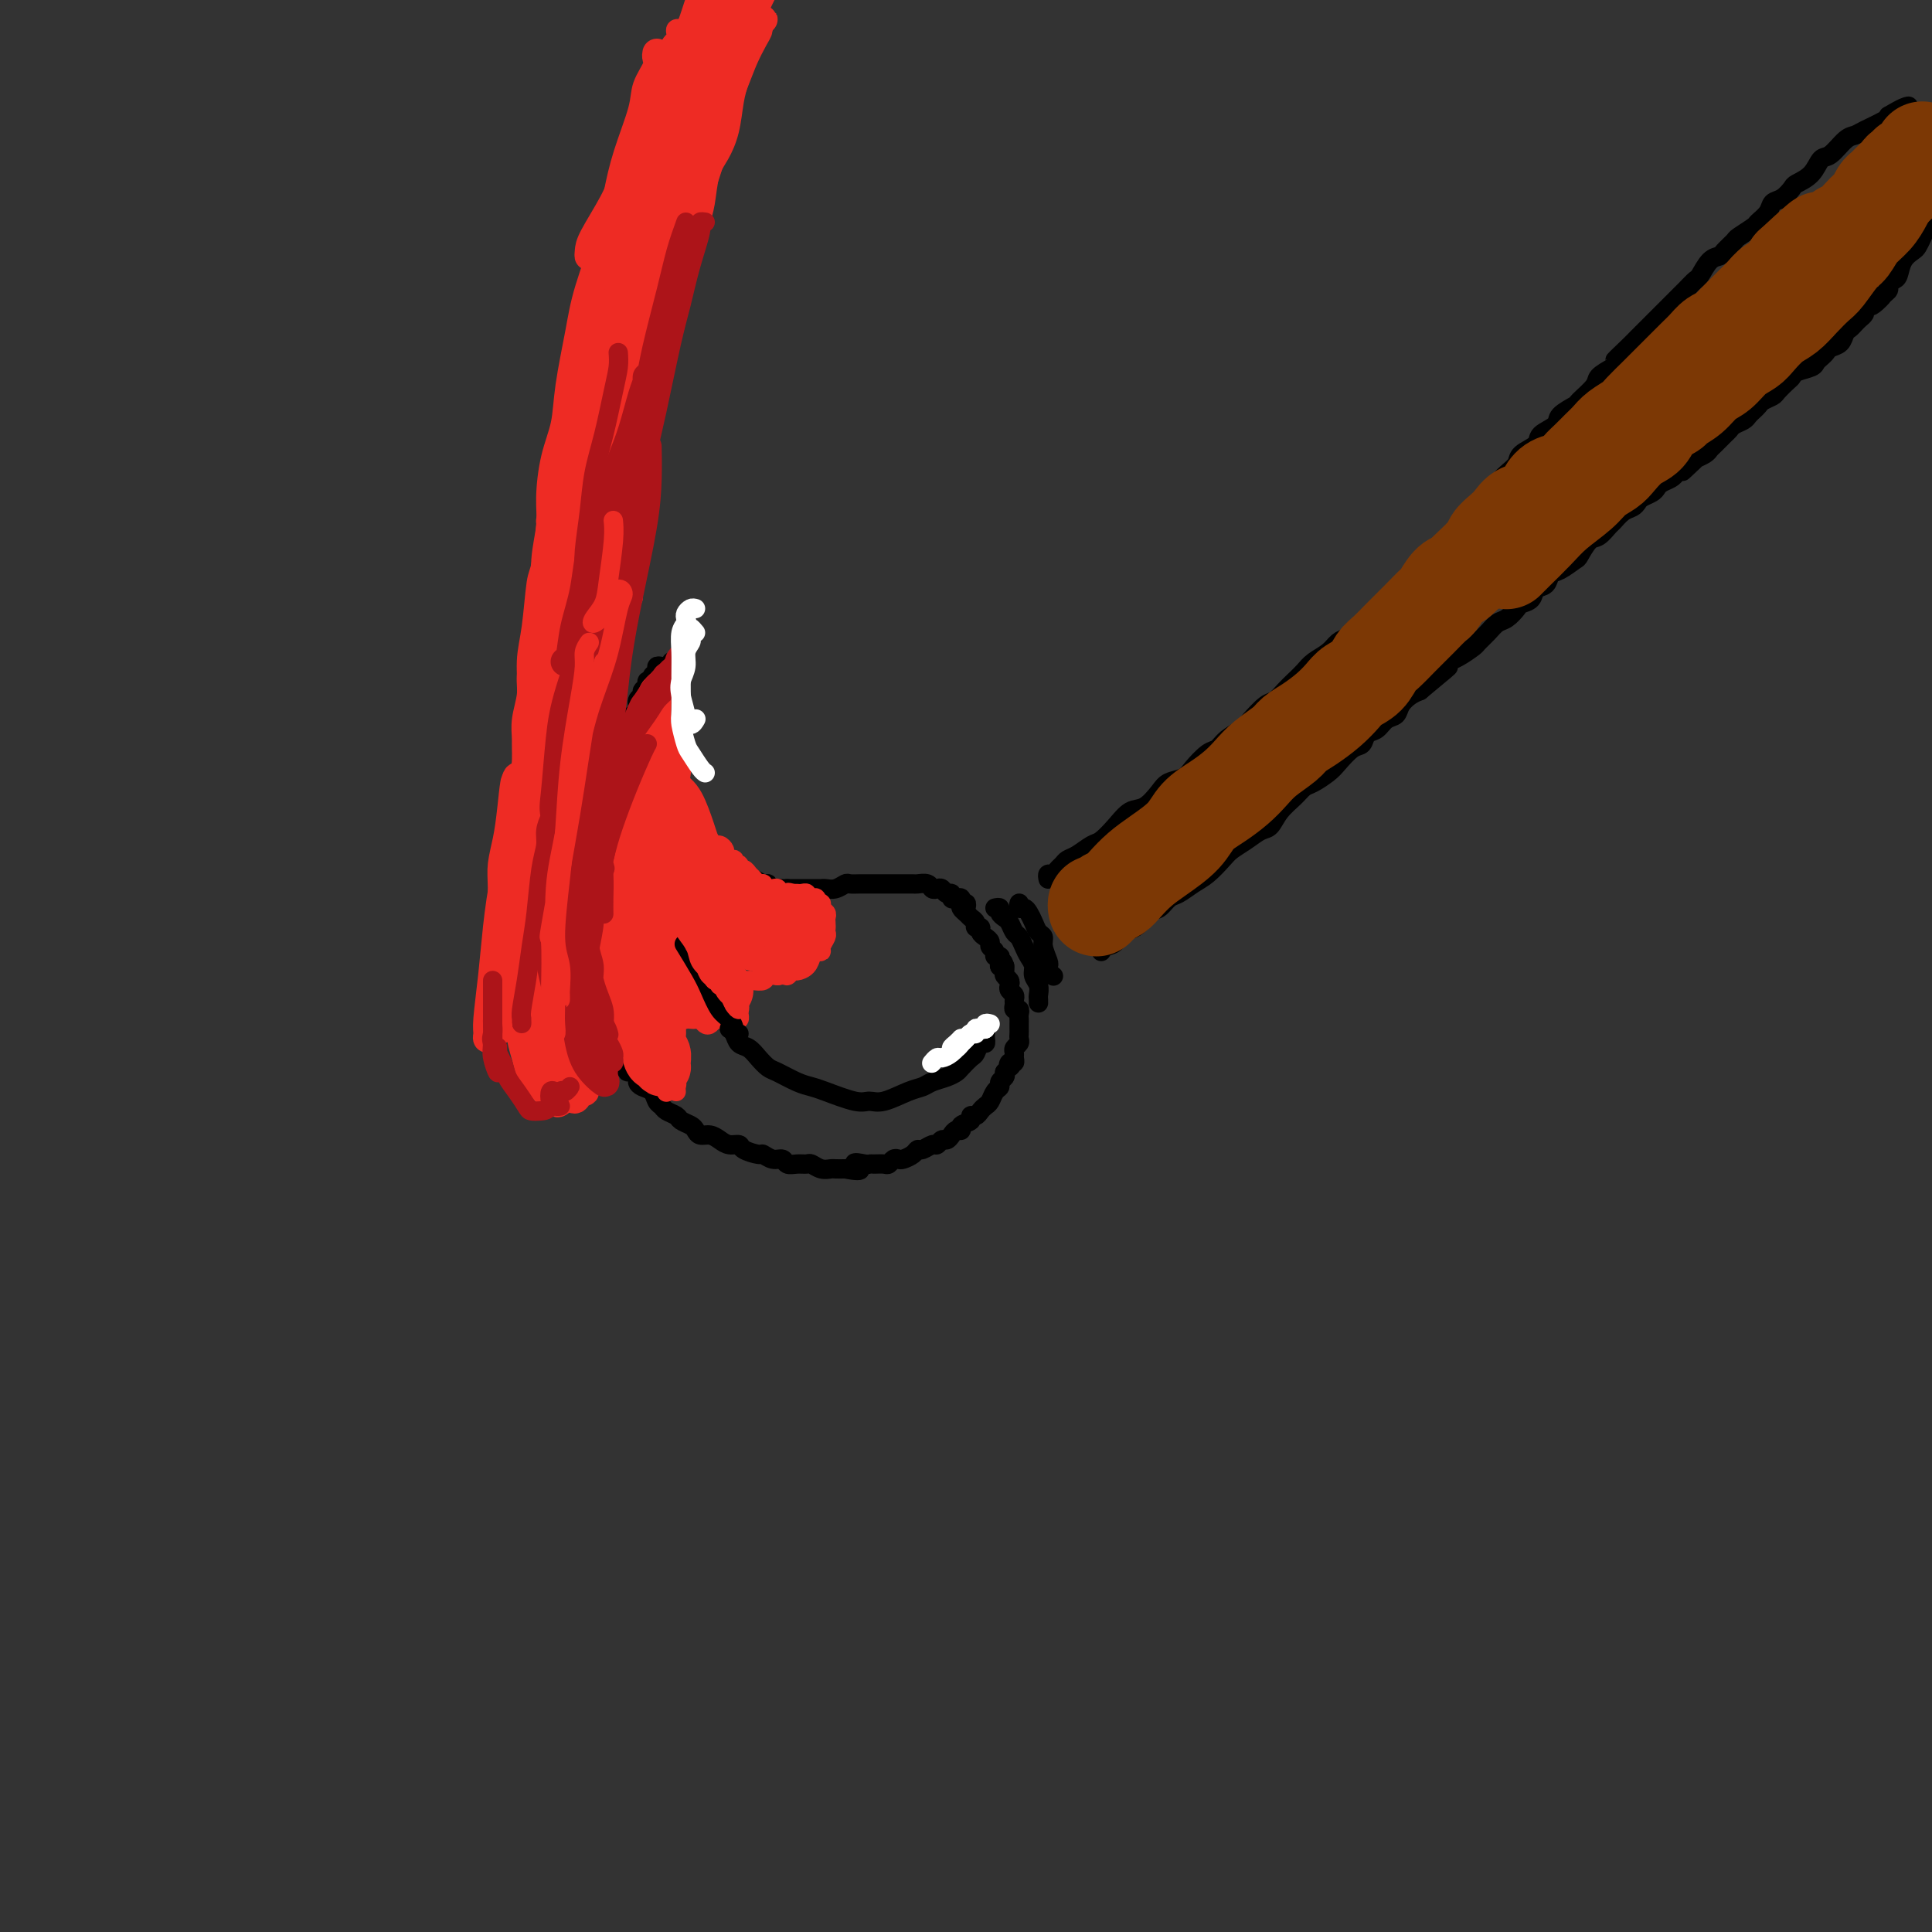 <svg viewBox='0 0 400 400' version='1.1' xmlns='http://www.w3.org/2000/svg' xmlns:xlink='http://www.w3.org/1999/xlink'><rect x="0" y="0" width="400" height="400" fill="#333333" stroke="none"/><g fill='none' stroke='#000000' stroke-width='4' stroke-linecap='round' stroke-linejoin='round'><path d='M200,189c-0.032,-0.301 -0.064,-0.603 0,-1c0.064,-0.397 0.223,-0.890 0,-1c-0.223,-0.110 -0.830,0.163 -1,0c-0.170,-0.163 0.095,-0.761 0,-1c-0.095,-0.239 -0.550,-0.120 -1,0c-0.450,0.120 -0.894,0.242 -1,0c-0.106,-0.242 0.126,-0.849 0,-1c-0.126,-0.151 -0.610,0.152 -1,0c-0.390,-0.152 -0.686,-0.759 -1,-1c-0.314,-0.241 -0.647,-0.117 -1,0c-0.353,0.117 -0.727,0.228 -1,0c-0.273,-0.228 -0.443,-0.793 -1,-1c-0.557,-0.207 -1.499,-0.055 -2,0c-0.501,0.055 -0.561,0.015 -1,0c-0.439,-0.015 -1.255,-0.004 -2,0c-0.745,0.004 -1.417,0.001 -2,0c-0.583,-0.001 -1.077,0.000 -2,0c-0.923,-0.000 -2.274,-0.001 -3,0c-0.726,0.001 -0.827,0.004 -1,0c-0.173,-0.004 -0.417,-0.015 -1,0c-0.583,0.015 -1.504,0.057 -2,0c-0.496,-0.057 -0.565,-0.211 -1,0c-0.435,0.211 -1.234,0.789 -2,1c-0.766,0.211 -1.500,0.057 -2,0c-0.500,-0.057 -0.768,-0.015 -1,0c-0.232,0.015 -0.430,0.004 -1,0c-0.570,-0.004 -1.514,-0.001 -2,0c-0.486,0.001 -0.516,0.000 -1,0c-0.484,-0.000 -1.424,-0.000 -2,0c-0.576,0.000 -0.788,0.000 -1,0'/><path d='M163,184c-4.296,0.137 -1.536,-0.020 -1,0c0.536,0.020 -1.152,0.216 -2,0c-0.848,-0.216 -0.856,-0.846 -1,-1c-0.144,-0.154 -0.424,0.166 -1,0c-0.576,-0.166 -1.450,-0.818 -2,-1c-0.550,-0.182 -0.778,0.106 -1,0c-0.222,-0.106 -0.440,-0.606 -1,-1c-0.560,-0.394 -1.463,-0.683 -2,-1c-0.537,-0.317 -0.707,-0.661 -1,-1c-0.293,-0.339 -0.708,-0.672 -1,-1c-0.292,-0.328 -0.459,-0.651 -1,-1c-0.541,-0.349 -1.454,-0.723 -2,-1c-0.546,-0.277 -0.724,-0.458 -1,-1c-0.276,-0.542 -0.651,-1.444 -1,-2c-0.349,-0.556 -0.671,-0.765 -1,-1c-0.329,-0.235 -0.666,-0.496 -1,-1c-0.334,-0.504 -0.664,-1.252 -1,-2c-0.336,-0.748 -0.677,-1.496 -1,-2c-0.323,-0.504 -0.626,-0.764 -1,-1c-0.374,-0.236 -0.818,-0.447 -1,-1c-0.182,-0.553 -0.101,-1.448 0,-2c0.101,-0.552 0.223,-0.763 0,-1c-0.223,-0.237 -0.791,-0.501 -1,-1c-0.209,-0.499 -0.060,-1.233 0,-2c0.060,-0.767 0.030,-1.566 0,-2c-0.030,-0.434 -0.061,-0.501 0,-1c0.061,-0.499 0.212,-1.429 0,-2c-0.212,-0.571 -0.789,-0.782 -1,-1c-0.211,-0.218 -0.057,-0.443 0,-1c0.057,-0.557 0.016,-1.445 0,-2c-0.016,-0.555 -0.008,-0.778 0,-1'/><path d='M137,149c-0.927,-3.517 -0.245,-1.310 0,-1c0.245,0.310 0.052,-1.278 0,-2c-0.052,-0.722 0.038,-0.579 0,-1c-0.038,-0.421 -0.202,-1.408 0,-2c0.202,-0.592 0.772,-0.789 1,-1c0.228,-0.211 0.114,-0.435 0,-1c-0.114,-0.565 -0.226,-1.471 0,-2c0.226,-0.529 0.792,-0.681 1,-1c0.208,-0.319 0.060,-0.805 0,-1c-0.060,-0.195 -0.030,-0.097 0,0'/><path d='M137,138c-0.455,-0.091 -0.911,-0.183 -1,0c-0.089,0.183 0.187,0.640 0,1c-0.187,0.360 -0.839,0.621 -1,1c-0.161,0.379 0.168,0.875 0,1c-0.168,0.125 -0.834,-0.122 -1,0c-0.166,0.122 0.167,0.614 0,1c-0.167,0.386 -0.833,0.667 -1,1c-0.167,0.333 0.167,0.718 0,1c-0.167,0.282 -0.833,0.460 -1,1c-0.167,0.540 0.167,1.440 0,2c-0.167,0.560 -0.833,0.779 -1,1c-0.167,0.221 0.167,0.444 0,1c-0.167,0.556 -0.833,1.444 -1,2c-0.167,0.556 0.167,0.778 0,1c-0.167,0.222 -0.833,0.443 -1,1c-0.167,0.557 0.167,1.448 0,2c-0.167,0.552 -0.833,0.764 -1,1c-0.167,0.236 0.165,0.496 0,1c-0.165,0.504 -0.828,1.252 -1,2c-0.172,0.748 0.146,1.495 0,2c-0.146,0.505 -0.755,0.767 -1,1c-0.245,0.233 -0.126,0.437 0,1c0.126,0.563 0.258,1.484 0,2c-0.258,0.516 -0.907,0.627 -1,1c-0.093,0.373 0.368,1.007 0,2c-0.368,0.993 -1.566,2.346 -2,3c-0.434,0.654 -0.102,0.609 0,1c0.102,0.391 -0.024,1.218 0,2c0.024,0.782 0.199,1.518 0,2c-0.199,0.482 -0.771,0.709 -1,1c-0.229,0.291 -0.114,0.645 0,1'/><path d='M122,178c-2.337,6.548 -0.679,2.919 0,2c0.679,-0.919 0.378,0.871 0,2c-0.378,1.129 -0.833,1.597 -1,2c-0.167,0.403 -0.044,0.742 0,1c0.044,0.258 0.011,0.435 0,1c-0.011,0.565 0.001,1.517 0,2c-0.001,0.483 -0.014,0.496 0,1c0.014,0.504 0.056,1.497 0,2c-0.056,0.503 -0.211,0.515 0,1c0.211,0.485 0.789,1.443 1,2c0.211,0.557 0.056,0.713 0,1c-0.056,0.287 -0.011,0.706 0,1c0.011,0.294 -0.011,0.464 0,1c0.011,0.536 0.056,1.439 0,2c-0.056,0.561 -0.213,0.779 0,1c0.213,0.221 0.797,0.444 1,1c0.203,0.556 0.027,1.445 0,2c-0.027,0.555 0.097,0.777 0,1c-0.097,0.223 -0.414,0.447 0,1c0.414,0.553 1.560,1.435 2,2c0.440,0.565 0.173,0.814 0,1c-0.173,0.186 -0.254,0.309 0,1c0.254,0.691 0.842,1.949 1,3c0.158,1.051 -0.115,1.895 0,2c0.115,0.105 0.619,-0.529 1,0c0.381,0.529 0.641,2.219 1,3c0.359,0.781 0.817,0.652 1,1c0.183,0.348 0.092,1.174 0,2'/><path d='M129,220c1.266,3.273 0.930,1.455 1,1c0.070,-0.455 0.547,0.455 1,1c0.453,0.545 0.881,0.727 1,1c0.119,0.273 -0.070,0.636 0,1c0.070,0.364 0.399,0.727 1,1c0.601,0.273 1.475,0.454 2,1c0.525,0.546 0.703,1.456 1,2c0.297,0.544 0.713,0.723 1,1c0.287,0.277 0.444,0.651 1,1c0.556,0.349 1.510,0.672 2,1c0.490,0.328 0.515,0.662 1,1c0.485,0.338 1.428,0.682 2,1c0.572,0.318 0.772,0.611 1,1c0.228,0.389 0.485,0.874 1,1c0.515,0.126 1.288,-0.107 2,0c0.712,0.107 1.364,0.555 2,1c0.636,0.445 1.255,0.889 2,1c0.745,0.111 1.617,-0.110 2,0c0.383,0.110 0.278,0.550 1,1c0.722,0.450 2.273,0.909 3,1c0.727,0.091 0.631,-0.186 1,0c0.369,0.186 1.202,0.835 2,1c0.798,0.165 1.561,-0.153 2,0c0.439,0.153 0.554,0.777 1,1c0.446,0.223 1.223,0.046 2,0c0.777,-0.046 1.555,0.040 2,0c0.445,-0.040 0.556,-0.207 1,0c0.444,0.207 1.222,0.787 2,1c0.778,0.213 1.556,0.057 2,0c0.444,-0.057 0.556,-0.016 1,0c0.444,0.016 1.222,0.008 2,0'/><path d='M175,242c5.141,1.011 2.495,-0.461 2,-1c-0.495,-0.539 1.163,-0.143 2,0c0.837,0.143 0.854,0.035 1,0c0.146,-0.035 0.421,0.005 1,0c0.579,-0.005 1.464,-0.053 2,0c0.536,0.053 0.725,0.208 1,0c0.275,-0.208 0.637,-0.778 1,-1c0.363,-0.222 0.726,-0.097 1,0c0.274,0.097 0.458,0.166 1,0c0.542,-0.166 1.440,-0.565 2,-1c0.560,-0.435 0.780,-0.905 1,-1c0.220,-0.095 0.440,0.186 1,0c0.560,-0.186 1.460,-0.837 2,-1c0.540,-0.163 0.722,0.163 1,0c0.278,-0.163 0.653,-0.813 1,-1c0.347,-0.187 0.665,0.091 1,0c0.335,-0.091 0.686,-0.549 1,-1c0.314,-0.451 0.591,-0.895 1,-1c0.409,-0.105 0.950,0.130 1,0c0.050,-0.130 -0.390,-0.626 0,-1c0.390,-0.374 1.610,-0.625 2,-1c0.390,-0.375 -0.050,-0.873 0,-1c0.050,-0.127 0.590,0.117 1,0c0.410,-0.117 0.688,-0.595 1,-1c0.312,-0.405 0.657,-0.739 1,-1c0.343,-0.261 0.684,-0.451 1,-1c0.316,-0.549 0.607,-1.456 1,-2c0.393,-0.544 0.889,-0.723 1,-1c0.111,-0.277 -0.162,-0.651 0,-1c0.162,-0.349 0.761,-0.671 1,-1c0.239,-0.329 0.120,-0.664 0,-1'/><path d='M208,222c2.099,-2.328 1.347,-1.149 1,-1c-0.347,0.149 -0.290,-0.734 0,-1c0.290,-0.266 0.814,0.083 1,0c0.186,-0.083 0.036,-0.600 0,-1c-0.036,-0.400 0.043,-0.685 0,-1c-0.043,-0.315 -0.208,-0.662 0,-1c0.208,-0.338 0.788,-0.668 1,-1c0.212,-0.332 0.057,-0.666 0,-1c-0.057,-0.334 -0.016,-0.666 0,-1c0.016,-0.334 0.005,-0.668 0,-1c-0.005,-0.332 -0.005,-0.663 0,-1c0.005,-0.337 0.016,-0.682 0,-1c-0.016,-0.318 -0.057,-0.610 0,-1c0.057,-0.390 0.212,-0.878 0,-1c-0.212,-0.122 -0.793,0.122 -1,0c-0.207,-0.122 -0.042,-0.610 0,-1c0.042,-0.390 -0.040,-0.682 0,-1c0.040,-0.318 0.203,-0.663 0,-1c-0.203,-0.337 -0.772,-0.668 -1,-1c-0.228,-0.332 -0.113,-0.666 0,-1c0.113,-0.334 0.226,-0.667 0,-1c-0.226,-0.333 -0.792,-0.667 -1,-1c-0.208,-0.333 -0.060,-0.667 0,-1c0.060,-0.333 0.030,-0.667 0,-1'/><path d='M208,200c-0.686,-2.122 -0.901,-0.428 -1,0c-0.099,0.428 -0.083,-0.410 0,-1c0.083,-0.590 0.233,-0.932 0,-1c-0.233,-0.068 -0.850,0.136 -1,0c-0.150,-0.136 0.166,-0.614 0,-1c-0.166,-0.386 -0.814,-0.682 -1,-1c-0.186,-0.318 0.090,-0.659 0,-1c-0.090,-0.341 -0.545,-0.683 -1,-1c-0.455,-0.317 -0.910,-0.610 -1,-1c-0.090,-0.390 0.183,-0.878 0,-1c-0.183,-0.122 -0.823,0.122 -1,0c-0.177,-0.122 0.110,-0.611 0,-1c-0.110,-0.389 -0.618,-0.679 -1,-1c-0.382,-0.321 -0.638,-0.674 -1,-1c-0.362,-0.326 -0.828,-0.626 -1,-1c-0.172,-0.374 -0.049,-0.821 0,-1c0.049,-0.179 0.025,-0.089 0,0'/><path d='M206,188c0.447,-0.087 0.893,-0.174 1,0c0.107,0.174 -0.126,0.609 0,1c0.126,0.391 0.611,0.738 1,1c0.389,0.262 0.681,0.440 1,1c0.319,0.560 0.664,1.501 1,2c0.336,0.499 0.663,0.556 1,1c0.337,0.444 0.682,1.273 1,2c0.318,0.727 0.607,1.350 1,2c0.393,0.650 0.890,1.325 1,2c0.110,0.675 -0.167,1.348 0,2c0.167,0.652 0.777,1.281 1,2c0.223,0.719 0.060,1.527 0,2c-0.060,0.473 -0.016,0.611 0,1c0.016,0.389 0.004,1.028 0,1c-0.004,-0.028 -0.001,-0.722 0,-1c0.001,-0.278 0.001,-0.139 0,0'/><path d='M211,188c0.024,-0.541 0.048,-1.081 0,-1c-0.048,0.081 -0.168,0.785 0,1c0.168,0.215 0.623,-0.059 1,0c0.377,0.059 0.674,0.451 1,1c0.326,0.549 0.679,1.254 1,2c0.321,0.746 0.608,1.534 1,2c0.392,0.466 0.889,0.611 1,1c0.111,0.389 -0.163,1.022 0,2c0.163,0.978 0.762,2.301 1,3c0.238,0.699 0.115,0.775 0,1c-0.115,0.225 -0.223,0.599 0,1c0.223,0.401 0.778,0.829 1,1c0.222,0.171 0.111,0.086 0,0'/><path d='M217,182c-0.090,-0.447 -0.179,-0.894 0,-1c0.179,-0.106 0.627,0.127 1,0c0.373,-0.127 0.670,-0.616 1,-1c0.330,-0.384 0.692,-0.665 1,-1c0.308,-0.335 0.561,-0.725 1,-1c0.439,-0.275 1.065,-0.435 2,-1c0.935,-0.565 2.178,-1.536 3,-2c0.822,-0.464 1.221,-0.421 2,-1c0.779,-0.579 1.937,-1.780 3,-3c1.063,-1.220 2.032,-2.459 3,-3c0.968,-0.541 1.935,-0.384 3,-1c1.065,-0.616 2.228,-2.004 3,-3c0.772,-0.996 1.152,-1.600 2,-2c0.848,-0.400 2.166,-0.596 3,-1c0.834,-0.404 1.186,-1.014 2,-2c0.814,-0.986 2.090,-2.346 3,-3c0.910,-0.654 1.455,-0.603 2,-1c0.545,-0.397 1.091,-1.243 2,-2c0.909,-0.757 2.183,-1.424 3,-2c0.817,-0.576 1.177,-1.060 2,-2c0.823,-0.940 2.107,-2.335 3,-3c0.893,-0.665 1.393,-0.601 2,-1c0.607,-0.399 1.321,-1.261 2,-2c0.679,-0.739 1.323,-1.353 2,-2c0.677,-0.647 1.389,-1.325 2,-2c0.611,-0.675 1.123,-1.346 2,-2c0.877,-0.654 2.121,-1.292 3,-2c0.879,-0.708 1.394,-1.488 2,-2c0.606,-0.512 1.303,-0.756 2,-1'/><path d='M279,132c10.008,-8.137 4.029,-3.478 2,-2c-2.029,1.478 -0.107,-0.224 1,-1c1.107,-0.776 1.400,-0.627 2,-1c0.600,-0.373 1.507,-1.268 2,-2c0.493,-0.732 0.574,-1.299 1,-2c0.426,-0.701 1.199,-1.535 2,-2c0.801,-0.465 1.632,-0.560 2,-1c0.368,-0.440 0.274,-1.225 1,-2c0.726,-0.775 2.274,-1.541 3,-2c0.726,-0.459 0.632,-0.612 1,-1c0.368,-0.388 1.198,-1.011 2,-2c0.802,-0.989 1.576,-2.344 2,-3c0.424,-0.656 0.497,-0.612 1,-1c0.503,-0.388 1.434,-1.207 2,-2c0.566,-0.793 0.767,-1.560 1,-2c0.233,-0.440 0.499,-0.555 1,-1c0.501,-0.445 1.238,-1.221 2,-2c0.762,-0.779 1.550,-1.559 2,-2c0.450,-0.441 0.562,-0.541 1,-1c0.438,-0.459 1.200,-1.278 2,-2c0.800,-0.722 1.637,-1.348 2,-2c0.363,-0.652 0.252,-1.329 1,-2c0.748,-0.671 2.355,-1.336 3,-2c0.645,-0.664 0.328,-1.328 1,-2c0.672,-0.672 2.335,-1.353 3,-2c0.665,-0.647 0.334,-1.262 1,-2c0.666,-0.738 2.330,-1.601 3,-2c0.670,-0.399 0.344,-0.334 1,-1c0.656,-0.666 2.292,-2.064 3,-3c0.708,-0.936 0.488,-1.410 1,-2c0.512,-0.590 1.756,-1.295 3,-2'/><path d='M334,76c8.644,-9.025 2.753,-3.587 1,-2c-1.753,1.587 0.632,-0.677 2,-2c1.368,-1.323 1.718,-1.706 2,-2c0.282,-0.294 0.494,-0.498 1,-1c0.506,-0.502 1.304,-1.303 2,-2c0.696,-0.697 1.290,-1.290 2,-2c0.710,-0.710 1.538,-1.536 2,-2c0.462,-0.464 0.560,-0.566 1,-1c0.440,-0.434 1.221,-1.202 2,-2c0.779,-0.798 1.555,-1.627 2,-2c0.445,-0.373 0.557,-0.289 1,-1c0.443,-0.711 1.216,-2.217 2,-3c0.784,-0.783 1.580,-0.844 2,-1c0.420,-0.156 0.465,-0.408 1,-1c0.535,-0.592 1.562,-1.523 2,-2c0.438,-0.477 0.288,-0.499 1,-1c0.712,-0.501 2.288,-1.481 3,-2c0.712,-0.519 0.562,-0.577 1,-1c0.438,-0.423 1.463,-1.212 2,-2c0.537,-0.788 0.584,-1.575 1,-2c0.416,-0.425 1.200,-0.489 2,-1c0.800,-0.511 1.617,-1.469 2,-2c0.383,-0.531 0.333,-0.636 1,-1c0.667,-0.364 2.052,-0.987 3,-2c0.948,-1.013 1.459,-2.417 2,-3c0.541,-0.583 1.112,-0.345 2,-1c0.888,-0.655 2.094,-2.203 3,-3c0.906,-0.797 1.511,-0.842 2,-1c0.489,-0.158 0.862,-0.427 2,-1c1.138,-0.573 3.039,-1.449 4,-2c0.961,-0.551 0.980,-0.775 1,-1'/><path d='M391,24c3.067,-1.844 3.733,-1.956 4,-2c0.267,-0.044 0.133,-0.022 0,0'/><path d='M228,197c0.208,-0.368 0.415,-0.736 1,-1c0.585,-0.264 1.546,-0.423 2,-1c0.454,-0.577 0.401,-1.573 1,-2c0.599,-0.427 1.850,-0.284 3,-1c1.150,-0.716 2.198,-2.289 3,-3c0.802,-0.711 1.358,-0.560 2,-1c0.642,-0.440 1.369,-1.473 2,-2c0.631,-0.527 1.165,-0.550 2,-1c0.835,-0.450 1.970,-1.328 3,-2c1.030,-0.672 1.956,-1.140 3,-2c1.044,-0.860 2.205,-2.113 3,-3c0.795,-0.887 1.223,-1.409 2,-2c0.777,-0.591 1.902,-1.250 3,-2c1.098,-0.750 2.167,-1.591 3,-2c0.833,-0.409 1.429,-0.385 2,-1c0.571,-0.615 1.115,-1.870 2,-3c0.885,-1.130 2.109,-2.136 3,-3c0.891,-0.864 1.450,-1.587 2,-2c0.550,-0.413 1.093,-0.515 2,-1c0.907,-0.485 2.179,-1.352 3,-2c0.821,-0.648 1.193,-1.075 2,-2c0.807,-0.925 2.050,-2.346 3,-3c0.950,-0.654 1.606,-0.542 2,-1c0.394,-0.458 0.524,-1.488 1,-2c0.476,-0.512 1.296,-0.508 2,-1c0.704,-0.492 1.291,-1.480 2,-2c0.709,-0.520 1.541,-0.572 2,-1c0.459,-0.428 0.547,-1.231 1,-2c0.453,-0.769 1.272,-1.506 2,-2c0.728,-0.494 1.364,-0.747 2,-1'/><path d='M294,143c10.569,-8.716 3.991,-3.505 2,-2c-1.991,1.505 0.603,-0.695 2,-2c1.397,-1.305 1.596,-1.714 2,-2c0.404,-0.286 1.014,-0.448 2,-1c0.986,-0.552 2.347,-1.495 3,-2c0.653,-0.505 0.599,-0.573 1,-1c0.401,-0.427 1.258,-1.214 2,-2c0.742,-0.786 1.369,-1.571 2,-2c0.631,-0.429 1.267,-0.500 2,-1c0.733,-0.500 1.562,-1.428 2,-2c0.438,-0.572 0.484,-0.787 1,-1c0.516,-0.213 1.502,-0.423 2,-1c0.498,-0.577 0.508,-1.521 1,-2c0.492,-0.479 1.465,-0.493 2,-1c0.535,-0.507 0.633,-1.506 1,-2c0.367,-0.494 1.004,-0.484 2,-1c0.996,-0.516 2.351,-1.557 3,-2c0.649,-0.443 0.593,-0.289 1,-1c0.407,-0.711 1.278,-2.288 2,-3c0.722,-0.712 1.296,-0.558 2,-1c0.704,-0.442 1.537,-1.480 2,-2c0.463,-0.520 0.557,-0.520 1,-1c0.443,-0.480 1.236,-1.438 2,-2c0.764,-0.562 1.500,-0.728 2,-1c0.500,-0.272 0.763,-0.650 1,-1c0.237,-0.350 0.448,-0.671 1,-1c0.552,-0.329 1.443,-0.665 2,-1c0.557,-0.335 0.778,-0.667 1,-1c0.222,-0.333 0.444,-0.667 1,-1c0.556,-0.333 1.444,-0.667 2,-1c0.556,-0.333 0.778,-0.667 1,-1'/><path d='M347,98c8.600,-7.140 3.600,-2.491 2,-1c-1.600,1.491 0.200,-0.177 1,-1c0.800,-0.823 0.599,-0.802 1,-1c0.401,-0.198 1.403,-0.616 2,-1c0.597,-0.384 0.789,-0.733 1,-1c0.211,-0.267 0.442,-0.453 1,-1c0.558,-0.547 1.445,-1.456 2,-2c0.555,-0.544 0.779,-0.723 1,-1c0.221,-0.277 0.441,-0.652 1,-1c0.559,-0.348 1.458,-0.671 2,-1c0.542,-0.329 0.727,-0.666 1,-1c0.273,-0.334 0.636,-0.666 1,-1c0.364,-0.334 0.731,-0.671 1,-1c0.269,-0.329 0.440,-0.652 1,-1c0.560,-0.348 1.510,-0.723 2,-1c0.490,-0.277 0.520,-0.455 1,-1c0.480,-0.545 1.410,-1.455 2,-2c0.590,-0.545 0.841,-0.723 1,-1c0.159,-0.277 0.228,-0.651 1,-1c0.772,-0.349 2.247,-0.671 3,-1c0.753,-0.329 0.783,-0.664 1,-1c0.217,-0.336 0.621,-0.671 1,-1c0.379,-0.329 0.731,-0.651 1,-1c0.269,-0.349 0.453,-0.723 1,-1c0.547,-0.277 1.456,-0.455 2,-1c0.544,-0.545 0.724,-1.455 1,-2c0.276,-0.545 0.649,-0.723 1,-1c0.351,-0.277 0.682,-0.651 1,-1c0.318,-0.349 0.624,-0.671 1,-1c0.376,-0.329 0.822,-0.665 1,-1c0.178,-0.335 0.089,-0.667 0,-1'/><path d='M386,64c6.499,-5.422 3.248,-1.978 2,-1c-1.248,0.978 -0.493,-0.511 0,-1c0.493,-0.489 0.723,0.023 1,0c0.277,-0.023 0.599,-0.582 1,-1c0.401,-0.418 0.880,-0.696 1,-1c0.120,-0.304 -0.119,-0.635 0,-1c0.119,-0.365 0.595,-0.766 1,-1c0.405,-0.234 0.738,-0.303 1,-1c0.262,-0.697 0.451,-2.021 1,-3c0.549,-0.979 1.457,-1.611 2,-2c0.543,-0.389 0.720,-0.535 1,-1c0.280,-0.465 0.663,-1.248 1,-2c0.337,-0.752 0.629,-1.472 1,-2c0.371,-0.528 0.820,-0.865 1,-1c0.180,-0.135 0.090,-0.067 0,0'/></g>
<g fill='none' stroke='#EE2B24' stroke-width='4' stroke-linecap='round' stroke-linejoin='round'><path d='M137,140c0.119,0.457 0.238,0.914 0,1c-0.238,0.086 -0.834,-0.198 -1,0c-0.166,0.198 0.096,0.878 0,1c-0.096,0.122 -0.552,-0.314 -1,0c-0.448,0.314 -0.890,1.378 -1,2c-0.110,0.622 0.110,0.800 0,1c-0.110,0.200 -0.550,0.421 -1,1c-0.450,0.579 -0.909,1.516 -1,2c-0.091,0.484 0.187,0.513 0,1c-0.187,0.487 -0.839,1.430 -1,2c-0.161,0.570 0.168,0.768 0,1c-0.168,0.232 -0.834,0.499 -1,1c-0.166,0.501 0.167,1.237 0,2c-0.167,0.763 -0.833,1.551 -1,2c-0.167,0.449 0.167,0.557 0,1c-0.167,0.443 -0.833,1.222 -1,2c-0.167,0.778 0.167,1.554 0,2c-0.167,0.446 -0.833,0.560 -1,1c-0.167,0.440 0.165,1.206 0,2c-0.165,0.794 -0.827,1.617 -1,2c-0.173,0.383 0.142,0.325 0,1c-0.142,0.675 -0.742,2.081 -1,3c-0.258,0.919 -0.174,1.349 0,2c0.174,0.651 0.439,1.522 0,2c-0.439,0.478 -1.582,0.561 -2,1c-0.418,0.439 -0.113,1.234 0,2c0.113,0.766 0.032,1.505 0,2c-0.032,0.495 -0.016,0.748 0,1'/><path d='M123,181c-2.166,6.539 -0.580,2.386 0,1c0.580,-1.386 0.155,-0.005 0,1c-0.155,1.005 -0.042,1.635 0,2c0.042,0.365 0.011,0.465 0,1c-0.011,0.535 -0.002,1.504 0,2c0.002,0.496 -0.001,0.518 0,1c0.001,0.482 0.008,1.425 0,2c-0.008,0.575 -0.030,0.784 0,1c0.030,0.216 0.113,0.439 0,1c-0.113,0.561 -0.423,1.460 0,2c0.423,0.540 1.577,0.722 2,1c0.423,0.278 0.114,0.651 0,1c-0.114,0.349 -0.031,0.675 0,1c0.031,0.325 0.012,0.650 0,1c-0.012,0.350 -0.017,0.724 0,1c0.017,0.276 0.056,0.455 0,1c-0.056,0.545 -0.207,1.455 0,2c0.207,0.545 0.774,0.723 1,1c0.226,0.277 0.112,0.651 0,1c-0.112,0.349 -0.222,0.671 0,1c0.222,0.329 0.776,0.666 1,1c0.224,0.334 0.116,0.667 0,1c-0.116,0.333 -0.241,0.667 0,1c0.241,0.333 0.848,0.667 1,1c0.152,0.333 -0.153,0.667 0,1c0.153,0.333 0.763,0.667 1,1c0.237,0.333 0.102,0.667 0,1c-0.102,0.333 -0.172,0.667 0,1c0.172,0.333 0.585,0.667 1,1c0.415,0.333 0.833,0.667 1,1c0.167,0.333 0.084,0.667 0,1'/><path d='M131,217c1.482,3.566 1.186,1.480 1,1c-0.186,-0.480 -0.261,0.646 0,1c0.261,0.354 0.859,-0.064 1,0c0.141,0.064 -0.173,0.610 0,1c0.173,0.390 0.835,0.625 1,1c0.165,0.375 -0.167,0.889 0,1c0.167,0.111 0.833,-0.182 1,0c0.167,0.182 -0.167,0.837 0,1c0.167,0.163 0.833,-0.168 1,0c0.167,0.168 -0.165,0.833 0,1c0.165,0.167 0.829,-0.165 1,0c0.171,0.165 -0.150,0.828 0,1c0.150,0.172 0.771,-0.146 1,0c0.229,0.146 0.065,0.756 0,1c-0.065,0.244 -0.033,0.122 0,0'/><path d='M140,226c-0.032,-0.335 -0.065,-0.671 0,-1c0.065,-0.329 0.227,-0.652 0,-1c-0.227,-0.348 -0.845,-0.722 -1,-1c-0.155,-0.278 0.151,-0.459 0,-1c-0.151,-0.541 -0.758,-1.440 -1,-2c-0.242,-0.560 -0.117,-0.780 0,-1c0.117,-0.220 0.228,-0.440 0,-1c-0.228,-0.560 -0.794,-1.459 -1,-2c-0.206,-0.541 -0.051,-0.722 0,-1c0.051,-0.278 -0.000,-0.652 0,-1c0.000,-0.348 0.051,-0.671 0,-1c-0.051,-0.329 -0.206,-0.663 0,-1c0.206,-0.337 0.772,-0.675 1,-1c0.228,-0.325 0.117,-0.637 0,-1c-0.117,-0.363 -0.238,-0.777 0,-1c0.238,-0.223 0.837,-0.256 1,0c0.163,0.256 -0.110,0.800 0,1c0.110,0.200 0.603,0.057 1,0c0.397,-0.057 0.699,-0.029 1,0'/><path d='M141,210c0.571,-0.238 -0.002,0.667 0,1c0.002,0.333 0.578,0.093 1,0c0.422,-0.093 0.690,-0.038 1,0c0.310,0.038 0.660,0.059 1,0c0.340,-0.059 0.668,-0.198 1,0c0.332,0.198 0.666,0.732 1,1c0.334,0.268 0.667,0.268 1,0c0.333,-0.268 0.666,-0.804 1,-1c0.334,-0.196 0.668,-0.052 1,0c0.332,0.052 0.663,0.011 1,0c0.337,-0.011 0.679,0.008 1,0c0.321,-0.008 0.622,-0.043 1,0c0.378,0.043 0.834,0.165 1,0c0.166,-0.165 0.041,-0.618 0,-1c-0.041,-0.382 0.003,-0.694 0,-1c-0.003,-0.306 -0.053,-0.607 0,-1c0.053,-0.393 0.210,-0.879 0,-1c-0.210,-0.121 -0.785,0.121 -1,0c-0.215,-0.121 -0.069,-0.607 0,-1c0.069,-0.393 0.060,-0.694 0,-1c-0.060,-0.306 -0.172,-0.618 0,-1c0.172,-0.382 0.627,-0.833 1,-1c0.373,-0.167 0.662,-0.048 1,0c0.338,0.048 0.723,0.027 1,0c0.277,-0.027 0.445,-0.059 1,0c0.555,0.059 1.495,0.208 2,0c0.505,-0.208 0.573,-0.774 1,-1c0.427,-0.226 1.214,-0.113 2,0'/><path d='M161,202c1.793,-0.401 1.776,0.096 2,0c0.224,-0.096 0.690,-0.786 1,-1c0.310,-0.214 0.465,0.048 1,0c0.535,-0.048 1.449,-0.407 2,-1c0.551,-0.593 0.740,-1.419 1,-2c0.260,-0.581 0.591,-0.915 1,-1c0.409,-0.085 0.894,0.079 1,0c0.106,-0.079 -0.168,-0.402 0,-1c0.168,-0.598 0.777,-1.469 1,-2c0.223,-0.531 0.061,-0.720 0,-1c-0.061,-0.280 -0.020,-0.652 0,-1c0.020,-0.348 0.021,-0.672 0,-1c-0.021,-0.328 -0.062,-0.661 0,-1c0.062,-0.339 0.228,-0.683 0,-1c-0.228,-0.317 -0.848,-0.607 -1,-1c-0.152,-0.393 0.166,-0.889 0,-1c-0.166,-0.111 -0.814,0.163 -1,0c-0.186,-0.163 0.091,-0.762 0,-1c-0.091,-0.238 -0.549,-0.116 -1,0c-0.451,0.116 -0.894,0.227 -1,0c-0.106,-0.227 0.126,-0.793 0,-1c-0.126,-0.207 -0.611,-0.056 -1,0c-0.389,0.056 -0.683,0.016 -1,0c-0.317,-0.016 -0.659,-0.008 -1,0'/><path d='M164,185c-1.111,-0.460 -0.889,-0.109 -1,0c-0.111,0.109 -0.554,-0.024 -1,0c-0.446,0.024 -0.894,0.204 -1,0c-0.106,-0.204 0.130,-0.791 0,-1c-0.130,-0.209 -0.626,-0.041 -1,0c-0.374,0.041 -0.625,-0.045 -1,0c-0.375,0.045 -0.874,0.219 -1,0c-0.126,-0.219 0.121,-0.833 0,-1c-0.121,-0.167 -0.611,0.114 -1,0c-0.389,-0.114 -0.678,-0.623 -1,-1c-0.322,-0.377 -0.679,-0.622 -1,-1c-0.321,-0.378 -0.607,-0.890 -1,-1c-0.393,-0.110 -0.893,0.182 -1,0c-0.107,-0.182 0.177,-0.836 0,-1c-0.177,-0.164 -0.817,0.164 -1,0c-0.183,-0.164 0.092,-0.818 0,-1c-0.092,-0.182 -0.549,0.110 -1,0c-0.451,-0.110 -0.894,-0.621 -1,-1c-0.106,-0.379 0.127,-0.626 0,-1c-0.127,-0.374 -0.612,-0.877 -1,-1c-0.388,-0.123 -0.678,0.132 -1,0c-0.322,-0.132 -0.678,-0.651 -1,-1c-0.322,-0.349 -0.612,-0.527 -1,-1c-0.388,-0.473 -0.874,-1.240 -1,-2c-0.126,-0.760 0.107,-1.513 0,-2c-0.107,-0.487 -0.554,-0.708 -1,-1c-0.446,-0.292 -0.889,-0.656 -1,-1c-0.111,-0.344 0.111,-0.670 0,-1c-0.111,-0.330 -0.556,-0.665 -1,-1'/><path d='M142,165c-0.935,-1.510 -0.773,-0.785 -1,-1c-0.227,-0.215 -0.845,-1.371 -1,-2c-0.155,-0.629 0.151,-0.732 0,-1c-0.151,-0.268 -0.758,-0.702 -1,-1c-0.242,-0.298 -0.117,-0.461 0,-1c0.117,-0.539 0.227,-1.454 0,-2c-0.227,-0.546 -0.792,-0.723 -1,-1c-0.208,-0.277 -0.060,-0.655 0,-1c0.060,-0.345 0.030,-0.656 0,-1c-0.030,-0.344 -0.061,-0.722 0,-1c0.061,-0.278 0.212,-0.456 0,-1c-0.212,-0.544 -0.789,-1.455 -1,-2c-0.211,-0.545 -0.057,-0.723 0,-1c0.057,-0.277 0.015,-0.651 0,-1c-0.015,-0.349 -0.004,-0.672 0,-1c0.004,-0.328 0.001,-0.663 0,-1c-0.001,-0.337 -0.000,-0.678 0,-1c0.000,-0.322 0.000,-0.625 0,-1c-0.000,-0.375 -0.000,-0.821 0,-1c0.000,-0.179 0.000,-0.089 0,0'/></g>
<g fill='none' stroke='#EE2B24' stroke-width='12' stroke-linecap='round' stroke-linejoin='round'><path d='M133,153c0.008,0.344 0.017,0.688 0,1c-0.017,0.312 -0.058,0.594 0,1c0.058,0.406 0.216,0.938 0,2c-0.216,1.062 -0.805,2.655 -1,4c-0.195,1.345 0.004,2.442 0,4c-0.004,1.558 -0.211,3.576 0,6c0.211,2.424 0.841,5.255 1,7c0.159,1.745 -0.154,2.405 0,4c0.154,1.595 0.773,4.126 1,6c0.227,1.874 0.061,3.090 0,4c-0.061,0.910 -0.016,1.514 0,2c0.016,0.486 0.005,0.853 0,1c-0.005,0.147 -0.002,0.073 0,0'/><path d='M137,160c0.089,-0.495 0.179,-0.991 0,-1c-0.179,-0.009 -0.626,0.468 -1,1c-0.374,0.532 -0.675,1.119 -1,2c-0.325,0.881 -0.676,2.054 -1,3c-0.324,0.946 -0.623,1.663 -1,4c-0.377,2.337 -0.834,6.293 -1,9c-0.166,2.707 -0.042,4.164 0,6c0.042,1.836 0.001,4.049 0,6c-0.001,1.951 0.038,3.640 0,5c-0.038,1.360 -0.154,2.392 0,3c0.154,0.608 0.577,0.792 1,1c0.423,0.208 0.846,0.441 1,0c0.154,-0.441 0.040,-1.555 0,-3c-0.040,-1.445 -0.007,-3.221 0,-5c0.007,-1.779 -0.011,-3.561 0,-5c0.011,-1.439 0.053,-2.533 0,-4c-0.053,-1.467 -0.199,-3.305 0,-5c0.199,-1.695 0.744,-3.246 1,-4c0.256,-0.754 0.224,-0.710 0,-1c-0.224,-0.290 -0.638,-0.914 -1,-1c-0.362,-0.086 -0.671,0.367 -1,1c-0.329,0.633 -0.678,1.446 -1,2c-0.322,0.554 -0.616,0.848 -1,2c-0.384,1.152 -0.859,3.162 -1,5c-0.141,1.838 0.053,3.505 0,5c-0.053,1.495 -0.351,2.818 0,5c0.351,2.182 1.352,5.224 2,7c0.648,1.776 0.944,2.286 1,3c0.056,0.714 -0.127,1.633 0,2c0.127,0.367 0.563,0.184 1,0'/><path d='M134,203c0.684,3.145 0.393,0.007 0,-2c-0.393,-2.007 -0.889,-2.884 -1,-4c-0.111,-1.116 0.164,-2.471 0,-4c-0.164,-1.529 -0.766,-3.233 -1,-5c-0.234,-1.767 -0.100,-3.596 0,-5c0.100,-1.404 0.167,-2.384 0,-3c-0.167,-0.616 -0.567,-0.868 -1,-1c-0.433,-0.132 -0.901,-0.145 -1,0c-0.099,0.145 0.169,0.450 0,1c-0.169,0.550 -0.774,1.347 -1,3c-0.226,1.653 -0.072,4.161 0,6c0.072,1.839 0.061,3.010 0,5c-0.061,1.990 -0.171,4.799 0,7c0.171,2.201 0.624,3.793 1,5c0.376,1.207 0.675,2.030 1,3c0.325,0.970 0.677,2.086 1,3c0.323,0.914 0.619,1.624 1,2c0.381,0.376 0.848,0.417 1,0c0.152,-0.417 -0.011,-1.291 0,-2c0.011,-0.709 0.195,-1.254 0,-2c-0.195,-0.746 -0.769,-1.693 -1,-3c-0.231,-1.307 -0.118,-2.974 0,-4c0.118,-1.026 0.242,-1.411 0,-2c-0.242,-0.589 -0.849,-1.382 -1,-2c-0.151,-0.618 0.155,-1.061 0,-1c-0.155,0.061 -0.771,0.627 -1,1c-0.229,0.373 -0.073,0.553 0,1c0.073,0.447 0.061,1.161 0,2c-0.061,0.839 -0.170,1.803 0,3c0.170,1.197 0.620,2.628 1,4c0.380,1.372 0.690,2.686 1,4'/><path d='M133,213c0.332,2.674 0.663,2.361 1,3c0.337,0.639 0.680,2.232 1,3c0.320,0.768 0.618,0.712 1,1c0.382,0.288 0.850,0.920 1,1c0.150,0.080 -0.016,-0.391 0,-1c0.016,-0.609 0.215,-1.355 0,-2c-0.215,-0.645 -0.845,-1.189 -1,-2c-0.155,-0.811 0.165,-1.887 0,-3c-0.165,-1.113 -0.815,-2.262 -1,-3c-0.185,-0.738 0.094,-1.066 0,-2c-0.094,-0.934 -0.561,-2.474 -1,-4c-0.439,-1.526 -0.851,-3.039 -1,-4c-0.149,-0.961 -0.037,-1.369 0,-2c0.037,-0.631 -0.001,-1.486 0,-2c0.001,-0.514 0.042,-0.686 0,-1c-0.042,-0.314 -0.166,-0.771 0,-1c0.166,-0.229 0.621,-0.230 1,0c0.379,0.230 0.682,0.691 1,1c0.318,0.309 0.652,0.468 1,1c0.348,0.532 0.709,1.439 1,2c0.291,0.561 0.512,0.776 1,1c0.488,0.224 1.245,0.457 2,1c0.755,0.543 1.509,1.396 2,2c0.491,0.604 0.720,0.957 1,1c0.280,0.043 0.611,-0.226 1,0c0.389,0.226 0.835,0.945 1,1c0.165,0.055 0.047,-0.556 0,-1c-0.047,-0.444 -0.024,-0.722 0,-1'/><path d='M145,202c1.679,0.684 -0.124,-0.606 -1,-1c-0.876,-0.394 -0.824,0.108 -1,0c-0.176,-0.108 -0.581,-0.826 -1,-1c-0.419,-0.174 -0.852,0.195 -1,0c-0.148,-0.195 -0.012,-0.953 0,-1c0.012,-0.047 -0.100,0.618 0,1c0.100,0.382 0.412,0.481 1,1c0.588,0.519 1.452,1.459 2,2c0.548,0.541 0.779,0.682 1,1c0.221,0.318 0.433,0.812 1,1c0.567,0.188 1.488,0.069 2,0c0.512,-0.069 0.616,-0.089 1,0c0.384,0.089 1.047,0.285 1,0c-0.047,-0.285 -0.804,-1.052 -1,-1c-0.196,0.052 0.170,0.923 0,1c-0.170,0.077 -0.875,-0.640 -1,-1c-0.125,-0.360 0.332,-0.362 0,-1c-0.332,-0.638 -1.452,-1.913 -2,-3c-0.548,-1.087 -0.525,-1.985 -1,-3c-0.475,-1.015 -1.447,-2.148 -2,-4c-0.553,-1.852 -0.687,-4.422 -1,-6c-0.313,-1.578 -0.804,-2.165 -1,-3c-0.196,-0.835 -0.098,-1.917 0,-3'/><path d='M141,181c-1.499,-4.225 -1.247,-2.787 -1,-2c0.247,0.787 0.488,0.924 1,1c0.512,0.076 1.295,0.090 2,1c0.705,0.910 1.330,2.717 2,4c0.670,1.283 1.383,2.041 2,3c0.617,0.959 1.136,2.118 2,3c0.864,0.882 2.073,1.487 3,2c0.927,0.513 1.571,0.934 2,1c0.429,0.066 0.644,-0.222 1,0c0.356,0.222 0.852,0.954 1,1c0.148,0.046 -0.051,-0.596 0,-1c0.051,-0.404 0.352,-0.572 0,-1c-0.352,-0.428 -1.358,-1.115 -2,-2c-0.642,-0.885 -0.920,-1.966 -2,-3c-1.080,-1.034 -2.961,-2.020 -4,-3c-1.039,-0.980 -1.238,-1.954 -2,-3c-0.762,-1.046 -2.089,-2.165 -3,-3c-0.911,-0.835 -1.406,-1.385 -2,-2c-0.594,-0.615 -1.288,-1.293 -2,-2c-0.712,-0.707 -1.443,-1.442 -2,-2c-0.557,-0.558 -0.941,-0.940 -1,-1c-0.059,-0.060 0.208,0.200 1,1c0.792,0.800 2.110,2.140 3,3c0.890,0.860 1.352,1.241 2,2c0.648,0.759 1.482,1.897 3,3c1.518,1.103 3.719,2.172 5,3c1.281,0.828 1.640,1.414 2,2'/><path d='M152,186c3.151,2.630 3.528,2.704 4,3c0.472,0.296 1.038,0.812 2,1c0.962,0.188 2.319,0.047 3,0c0.681,-0.047 0.687,0.001 1,0c0.313,-0.001 0.932,-0.050 1,0c0.068,0.050 -0.415,0.198 -1,0c-0.585,-0.198 -1.271,-0.744 -2,-1c-0.729,-0.256 -1.502,-0.222 -2,0c-0.498,0.222 -0.720,0.633 -1,1c-0.280,0.367 -0.619,0.691 -1,1c-0.381,0.309 -0.804,0.605 -1,1c-0.196,0.395 -0.166,0.890 0,1c0.166,0.110 0.467,-0.165 1,0c0.533,0.165 1.296,0.772 2,1c0.704,0.228 1.348,0.079 2,0c0.652,-0.079 1.310,-0.088 2,0c0.690,0.088 1.411,0.271 2,0c0.589,-0.271 1.044,-0.998 1,-1c-0.044,-0.002 -0.589,0.721 -1,1c-0.411,0.279 -0.689,0.113 -1,0c-0.311,-0.113 -0.655,-0.174 -1,0c-0.345,0.174 -0.692,0.582 -1,1c-0.308,0.418 -0.578,0.845 -1,1c-0.422,0.155 -0.996,0.039 -1,0c-0.004,-0.039 0.562,0.001 1,0c0.438,-0.001 0.746,-0.041 1,0c0.254,0.041 0.453,0.165 1,0c0.547,-0.165 1.442,-0.619 2,-1c0.558,-0.381 0.779,-0.691 1,-1'/><path d='M165,194c0.930,-0.471 0.754,-0.647 1,-1c0.246,-0.353 0.913,-0.882 1,-1c0.087,-0.118 -0.405,0.175 -1,0c-0.595,-0.175 -1.292,-0.820 -2,-1c-0.708,-0.180 -1.428,0.103 -2,0c-0.572,-0.103 -0.995,-0.592 -2,-1c-1.005,-0.408 -2.593,-0.734 -4,-1c-1.407,-0.266 -2.633,-0.473 -4,-1c-1.367,-0.527 -2.876,-1.374 -4,-2c-1.124,-0.626 -1.863,-1.033 -3,-2c-1.137,-0.967 -2.672,-2.496 -4,-4c-1.328,-1.504 -2.448,-2.984 -3,-4c-0.552,-1.016 -0.537,-1.567 -1,-3c-0.463,-1.433 -1.404,-3.749 -2,-5c-0.596,-1.251 -0.847,-1.436 -1,-2c-0.153,-0.564 -0.207,-1.508 0,-2c0.207,-0.492 0.675,-0.533 1,0c0.325,0.533 0.507,1.638 1,2c0.493,0.362 1.298,-0.020 2,1c0.702,1.020 1.302,3.441 2,5c0.698,1.559 1.494,2.257 2,3c0.506,0.743 0.721,1.531 1,2c0.279,0.469 0.622,0.617 1,1c0.378,0.383 0.793,1.000 1,1c0.207,0.000 0.207,-0.616 0,-1c-0.207,-0.384 -0.622,-0.537 -1,-1c-0.378,-0.463 -0.720,-1.238 -1,-2c-0.280,-0.762 -0.498,-1.513 -1,-3c-0.502,-1.487 -1.286,-3.711 -2,-5c-0.714,-1.289 -1.357,-1.645 -2,-2'/><path d='M138,165c-1.143,-2.480 -1.000,-2.181 -1,-2c-0.000,0.181 -0.144,0.244 0,1c0.144,0.756 0.577,2.203 1,3c0.423,0.797 0.835,0.942 1,1c0.165,0.058 0.082,0.029 0,0'/></g>
<g fill='none' stroke='#EE2B24' stroke-width='4' stroke-linecap='round' stroke-linejoin='round'><path d='M113,169c-0.000,-0.335 -0.000,-0.669 0,-1c0.000,-0.331 0.000,-0.658 0,-1c-0.000,-0.342 -0.000,-0.699 0,-1c0.000,-0.301 0.000,-0.546 0,-1c-0.000,-0.454 -0.001,-1.116 0,-2c0.001,-0.884 0.003,-1.988 0,-3c-0.003,-1.012 -0.011,-1.930 0,-4c0.011,-2.070 0.041,-5.291 0,-8c-0.041,-2.709 -0.151,-4.906 0,-7c0.151,-2.094 0.565,-4.084 1,-7c0.435,-2.916 0.891,-6.758 1,-9c0.109,-2.242 -0.130,-2.885 0,-5c0.130,-2.115 0.627,-5.702 1,-8c0.373,-2.298 0.621,-3.308 1,-5c0.379,-1.692 0.889,-4.068 1,-6c0.111,-1.932 -0.176,-3.420 0,-5c0.176,-1.580 0.817,-3.252 1,-5c0.183,-1.748 -0.092,-3.571 0,-5c0.092,-1.429 0.551,-2.462 1,-4c0.449,-1.538 0.889,-3.580 1,-5c0.111,-1.420 -0.107,-2.220 0,-3c0.107,-0.780 0.540,-1.542 1,-3c0.460,-1.458 0.945,-3.612 1,-5c0.055,-1.388 -0.322,-2.009 0,-3c0.322,-0.991 1.344,-2.351 2,-4c0.656,-1.649 0.947,-3.585 1,-5c0.053,-1.415 -0.130,-2.307 0,-3c0.130,-0.693 0.573,-1.187 1,-2c0.427,-0.813 0.836,-1.947 1,-3c0.164,-1.053 0.082,-2.027 0,-3'/><path d='M128,43c1.616,-6.948 1.155,-2.819 1,-2c-0.155,0.819 -0.003,-1.671 0,-3c0.003,-1.329 -0.144,-1.497 0,-2c0.144,-0.503 0.577,-1.342 1,-2c0.423,-0.658 0.835,-1.135 1,-2c0.165,-0.865 0.082,-2.118 0,-3c-0.082,-0.882 -0.161,-1.392 0,-2c0.161,-0.608 0.564,-1.314 1,-2c0.436,-0.686 0.904,-1.354 1,-2c0.096,-0.646 -0.181,-1.271 0,-2c0.181,-0.729 0.818,-1.561 1,-2c0.182,-0.439 -0.092,-0.485 0,-1c0.092,-0.515 0.549,-1.499 1,-2c0.451,-0.501 0.894,-0.519 1,-1c0.106,-0.481 -0.126,-1.424 0,-2c0.126,-0.576 0.608,-0.784 1,-1c0.392,-0.216 0.692,-0.440 1,-1c0.308,-0.560 0.622,-1.457 1,-2c0.378,-0.543 0.820,-0.734 1,-1c0.180,-0.266 0.100,-0.607 0,-1c-0.100,-0.393 -0.219,-0.836 0,-1c0.219,-0.164 0.777,-0.047 1,0c0.223,0.047 0.112,0.023 0,0'/><path d='M155,10c0.090,0.152 0.179,0.304 0,1c-0.179,0.696 -0.628,1.936 -1,3c-0.372,1.064 -0.667,1.951 -1,3c-0.333,1.049 -0.705,2.258 -1,4c-0.295,1.742 -0.513,4.016 -1,6c-0.487,1.984 -1.243,3.677 -2,5c-0.757,1.323 -1.516,2.275 -2,4c-0.484,1.725 -0.693,4.221 -1,6c-0.307,1.779 -0.713,2.840 -1,4c-0.287,1.160 -0.454,2.420 -1,4c-0.546,1.580 -1.470,3.481 -2,5c-0.530,1.519 -0.667,2.656 -1,4c-0.333,1.344 -0.864,2.895 -1,4c-0.136,1.105 0.122,1.763 0,3c-0.122,1.237 -0.625,3.054 -1,4c-0.375,0.946 -0.621,1.020 -1,2c-0.379,0.980 -0.890,2.866 -1,4c-0.110,1.134 0.182,1.516 0,2c-0.182,0.484 -0.837,1.071 -1,2c-0.163,0.929 0.167,2.201 0,3c-0.167,0.799 -0.830,1.124 -1,2c-0.170,0.876 0.151,2.304 0,3c-0.151,0.696 -0.776,0.661 -1,1c-0.224,0.339 -0.046,1.053 0,2c0.046,0.947 -0.040,2.126 0,3c0.040,0.874 0.208,1.441 0,2c-0.208,0.559 -0.790,1.108 -1,2c-0.210,0.892 -0.046,2.126 0,3c0.046,0.874 -0.026,1.389 0,2c0.026,0.611 0.150,1.317 0,2c-0.150,0.683 -0.575,1.341 -1,2'/><path d='M132,107c-3.558,15.418 -0.952,5.464 0,2c0.952,-3.464 0.251,-0.438 0,1c-0.251,1.438 -0.053,1.288 0,2c0.053,0.712 -0.038,2.285 0,3c0.038,0.715 0.206,0.573 0,1c-0.206,0.427 -0.787,1.424 -1,2c-0.213,0.576 -0.057,0.731 0,1c0.057,0.269 0.016,0.650 0,1c-0.016,0.350 -0.008,0.667 0,1c0.008,0.333 0.016,0.681 0,1c-0.016,0.319 -0.057,0.610 0,1c0.057,0.390 0.211,0.878 0,1c-0.211,0.122 -0.788,-0.123 -1,0c-0.212,0.123 -0.061,0.613 0,1c0.061,0.387 0.030,0.671 0,1c-0.030,0.329 -0.061,0.701 0,1c0.061,0.299 0.212,0.523 0,1c-0.212,0.477 -0.788,1.205 -1,2c-0.212,0.795 -0.061,1.656 0,2c0.061,0.344 0.030,0.172 0,0'/><path d='M129,132c-0.425,-0.090 -0.850,-0.180 -1,0c-0.150,0.180 -0.025,0.628 0,1c0.025,0.372 -0.050,0.666 0,1c0.050,0.334 0.224,0.708 0,1c-0.224,0.292 -0.846,0.501 -1,1c-0.154,0.499 0.161,1.289 0,2c-0.161,0.711 -0.799,1.345 -1,2c-0.201,0.655 0.033,1.331 0,2c-0.033,0.669 -0.333,1.330 -1,2c-0.667,0.670 -1.699,1.349 -2,2c-0.301,0.651 0.131,1.273 0,2c-0.131,0.727 -0.824,1.560 -1,2c-0.176,0.440 0.164,0.489 0,1c-0.164,0.511 -0.833,1.484 -1,2c-0.167,0.516 0.166,0.576 0,1c-0.166,0.424 -0.833,1.213 -1,2c-0.167,0.787 0.165,1.572 0,2c-0.165,0.428 -0.828,0.500 -1,1c-0.172,0.500 0.146,1.430 0,2c-0.146,0.570 -0.756,0.782 -1,1c-0.244,0.218 -0.122,0.442 0,1c0.122,0.558 0.243,1.449 0,2c-0.243,0.551 -0.849,0.764 -1,1c-0.151,0.236 0.152,0.497 0,1c-0.152,0.503 -0.759,1.248 -1,2c-0.241,0.752 -0.116,1.512 0,2c0.116,0.488 0.225,0.705 0,1c-0.225,0.295 -0.782,0.667 -1,1c-0.218,0.333 -0.097,0.628 0,1c0.097,0.372 0.171,0.821 0,1c-0.171,0.179 -0.585,0.090 -1,0'/><path d='M114,175c-2.386,6.927 -0.850,2.745 0,1c0.850,-1.745 1.015,-1.051 1,-1c-0.015,0.051 -0.211,-0.540 0,-1c0.211,-0.460 0.829,-0.787 1,-1c0.171,-0.213 -0.105,-0.310 0,-1c0.105,-0.690 0.589,-1.971 1,-3c0.411,-1.029 0.747,-1.806 1,-3c0.253,-1.194 0.421,-2.803 1,-4c0.579,-1.197 1.570,-1.980 2,-3c0.430,-1.020 0.301,-2.276 1,-4c0.699,-1.724 2.226,-3.915 3,-5c0.774,-1.085 0.796,-1.064 1,-2c0.204,-0.936 0.591,-2.830 1,-4c0.409,-1.170 0.841,-1.617 1,-2c0.159,-0.383 0.044,-0.702 0,-1c-0.044,-0.298 -0.016,-0.575 0,-1c0.016,-0.425 0.018,-0.999 0,-1c-0.018,-0.001 -0.058,0.570 0,1c0.058,0.430 0.215,0.718 0,1c-0.215,0.282 -0.803,0.558 -1,1c-0.197,0.442 -0.003,1.051 0,2c0.003,0.949 -0.184,2.239 -1,3c-0.816,0.761 -2.260,0.992 -3,2c-0.740,1.008 -0.776,2.791 -1,4c-0.224,1.209 -0.637,1.843 -1,3c-0.363,1.157 -0.674,2.836 -1,4c-0.326,1.164 -0.665,1.813 -1,3c-0.335,1.187 -0.667,2.910 -1,4c-0.333,1.090 -0.666,1.545 -1,2'/><path d='M117,169c-1.642,5.141 -0.248,3.993 0,4c0.248,0.007 -0.651,1.169 -1,2c-0.349,0.831 -0.147,1.330 0,2c0.147,0.670 0.240,1.512 0,2c-0.240,0.488 -0.811,0.623 -1,1c-0.189,0.377 0.006,0.995 0,1c-0.006,0.005 -0.214,-0.604 0,-1c0.214,-0.396 0.849,-0.581 1,-1c0.151,-0.419 -0.181,-1.073 0,-2c0.181,-0.927 0.874,-2.126 1,-3c0.126,-0.874 -0.314,-1.424 0,-3c0.314,-1.576 1.383,-4.180 2,-6c0.617,-1.820 0.782,-2.857 1,-4c0.218,-1.143 0.490,-2.390 1,-4c0.510,-1.610 1.259,-3.581 2,-5c0.741,-1.419 1.472,-2.286 2,-3c0.528,-0.714 0.851,-1.274 1,-2c0.149,-0.726 0.124,-1.619 0,-2c-0.124,-0.381 -0.347,-0.250 -1,0c-0.653,0.250 -1.737,0.620 -2,1c-0.263,0.380 0.293,0.771 0,2c-0.293,1.229 -1.437,3.296 -2,5c-0.563,1.704 -0.547,3.045 -1,5c-0.453,1.955 -1.376,4.525 -2,6c-0.624,1.475 -0.949,1.857 -1,3c-0.051,1.143 0.172,3.049 0,4c-0.172,0.951 -0.739,0.948 -1,1c-0.261,0.052 -0.218,0.158 0,-1c0.218,-1.158 0.609,-3.579 1,-6'/><path d='M117,165c0.199,-1.770 0.697,-3.197 1,-5c0.303,-1.803 0.410,-3.984 1,-7c0.590,-3.016 1.664,-6.869 3,-11c1.336,-4.131 2.934,-8.541 4,-12c1.066,-3.459 1.600,-5.967 2,-8c0.400,-2.033 0.668,-3.592 1,-5c0.332,-1.408 0.730,-2.664 1,-3c0.270,-0.336 0.411,0.249 0,1c-0.411,0.751 -1.376,1.666 -2,3c-0.624,1.334 -0.909,3.085 -2,6c-1.091,2.915 -2.989,6.993 -4,10c-1.011,3.007 -1.133,4.943 -2,8c-0.867,3.057 -2.477,7.237 -3,10c-0.523,2.763 0.040,4.111 0,5c-0.040,0.889 -0.683,1.318 -1,2c-0.317,0.682 -0.306,1.616 0,1c0.306,-0.616 0.908,-2.782 1,-4c0.092,-1.218 -0.326,-1.487 0,-3c0.326,-1.513 1.397,-4.270 2,-7c0.603,-2.730 0.737,-5.434 1,-8c0.263,-2.566 0.656,-4.996 1,-7c0.344,-2.004 0.640,-3.584 1,-5c0.360,-1.416 0.783,-2.670 1,-3c0.217,-0.330 0.227,0.263 0,1c-0.227,0.737 -0.693,1.617 -1,3c-0.307,1.383 -0.457,3.268 -1,6c-0.543,2.732 -1.480,6.312 -2,9c-0.520,2.688 -0.624,4.483 -1,7c-0.376,2.517 -1.024,5.754 -1,8c0.024,2.246 0.721,3.499 1,4c0.279,0.501 0.139,0.251 0,0'/></g>
<g fill='none' stroke='#EE2B24' stroke-width='6' stroke-linecap='round' stroke-linejoin='round'><path d='M118,150c-0.422,-0.190 -0.844,-0.379 -1,0c-0.156,0.379 -0.046,1.327 0,2c0.046,0.673 0.027,1.072 0,1c-0.027,-0.072 -0.061,-0.614 0,-1c0.061,-0.386 0.216,-0.615 0,-1c-0.216,-0.385 -0.805,-0.926 -1,-2c-0.195,-1.074 0.003,-2.683 0,-5c-0.003,-2.317 -0.208,-5.343 0,-8c0.208,-2.657 0.830,-4.945 1,-7c0.170,-2.055 -0.112,-3.877 0,-7c0.112,-3.123 0.619,-7.547 1,-10c0.381,-2.453 0.635,-2.936 1,-4c0.365,-1.064 0.841,-2.709 1,-3c0.159,-0.291 0.001,0.773 0,1c-0.001,0.227 0.154,-0.381 0,1c-0.154,1.381 -0.616,4.751 -1,7c-0.384,2.249 -0.691,3.376 -1,6c-0.309,2.624 -0.619,6.745 -1,10c-0.381,3.255 -0.834,5.645 -1,8c-0.166,2.355 -0.044,4.676 0,7c0.044,2.324 0.011,4.652 0,6c-0.011,1.348 0.000,1.715 0,2c-0.000,0.285 -0.012,0.489 0,0c0.012,-0.489 0.047,-1.669 0,-4c-0.047,-2.331 -0.175,-5.813 0,-9c0.175,-3.187 0.652,-6.078 1,-9c0.348,-2.922 0.566,-5.874 1,-9c0.434,-3.126 1.086,-6.426 2,-10c0.914,-3.574 2.092,-7.424 3,-10c0.908,-2.576 1.545,-3.879 2,-5c0.455,-1.121 0.727,-2.061 1,-3'/><path d='M126,94c1.229,-4.245 0.302,-0.858 0,1c-0.302,1.858 0.020,2.188 0,4c-0.020,1.812 -0.383,5.106 -1,8c-0.617,2.894 -1.487,5.387 -2,8c-0.513,2.613 -0.670,5.345 -1,8c-0.330,2.655 -0.833,5.234 -1,7c-0.167,1.766 0.003,2.720 0,3c-0.003,0.280 -0.180,-0.115 0,-1c0.180,-0.885 0.716,-2.262 1,-4c0.284,-1.738 0.315,-3.837 1,-6c0.685,-2.163 2.025,-4.390 3,-8c0.975,-3.610 1.587,-8.601 2,-12c0.413,-3.399 0.629,-5.205 1,-7c0.371,-1.795 0.899,-3.580 1,-5c0.101,-1.420 -0.225,-2.475 0,-3c0.225,-0.525 1.000,-0.519 1,0c0.000,0.519 -0.774,1.551 -1,3c-0.226,1.449 0.096,3.315 0,6c-0.096,2.685 -0.610,6.190 -1,9c-0.390,2.810 -0.656,4.926 -1,7c-0.344,2.074 -0.765,4.106 -1,6c-0.235,1.894 -0.284,3.648 0,4c0.284,0.352 0.903,-0.700 1,-1c0.097,-0.300 -0.326,0.152 0,-2c0.326,-2.152 1.400,-6.906 2,-10c0.600,-3.094 0.725,-4.527 1,-7c0.275,-2.473 0.701,-5.986 1,-9c0.299,-3.014 0.472,-5.530 1,-9c0.528,-3.470 1.411,-7.896 2,-11c0.589,-3.104 0.882,-4.887 1,-7c0.118,-2.113 0.059,-4.557 0,-7'/><path d='M136,59c1.463,-10.872 1.121,-8.052 1,-8c-0.121,0.052 -0.021,-2.664 0,-4c0.021,-1.336 -0.036,-1.294 0,-1c0.036,0.294 0.165,0.838 0,1c-0.165,0.162 -0.625,-0.059 -1,1c-0.375,1.059 -0.664,3.399 -1,6c-0.336,2.601 -0.720,5.465 -1,8c-0.280,2.535 -0.457,4.743 -1,8c-0.543,3.257 -1.454,7.563 -2,11c-0.546,3.437 -0.728,6.005 -1,8c-0.272,1.995 -0.636,3.418 -1,5c-0.364,1.582 -0.730,3.324 -1,4c-0.270,0.676 -0.445,0.287 0,-1c0.445,-1.287 1.508,-3.473 2,-6c0.492,-2.527 0.412,-5.396 1,-8c0.588,-2.604 1.844,-4.943 3,-9c1.156,-4.057 2.211,-9.833 3,-14c0.789,-4.167 1.313,-6.727 2,-10c0.687,-3.273 1.536,-7.261 2,-10c0.464,-2.739 0.541,-4.229 1,-6c0.459,-1.771 1.299,-3.822 2,-6c0.701,-2.178 1.261,-4.484 2,-6c0.739,-1.516 1.656,-2.242 2,-3c0.344,-0.758 0.115,-1.549 0,-2c-0.115,-0.451 -0.116,-0.563 0,0c0.116,0.563 0.348,1.802 0,3c-0.348,1.198 -1.276,2.357 -2,4c-0.724,1.643 -1.246,3.770 -2,7c-0.754,3.230 -1.742,7.562 -3,11c-1.258,3.438 -2.788,5.982 -4,9c-1.212,3.018 -2.106,6.509 -3,10'/><path d='M134,61c-2.771,7.960 -2.697,6.859 -3,7c-0.303,0.141 -0.983,1.525 -1,2c-0.017,0.475 0.628,0.043 1,-1c0.372,-1.043 0.473,-2.696 1,-5c0.527,-2.304 1.482,-5.260 3,-9c1.518,-3.740 3.598,-8.265 5,-12c1.402,-3.735 2.126,-6.679 3,-10c0.874,-3.321 1.899,-7.019 3,-10c1.101,-2.981 2.277,-5.244 3,-7c0.723,-1.756 0.992,-3.004 2,-5c1.008,-1.996 2.757,-4.739 4,-7c1.243,-2.261 1.982,-4.040 3,-6c1.018,-1.960 2.315,-4.102 3,-5c0.685,-0.898 0.756,-0.554 1,-1c0.244,-0.446 0.659,-1.682 1,-2c0.341,-0.318 0.608,0.283 0,1c-0.608,0.717 -2.092,1.549 -3,2c-0.908,0.451 -1.241,0.519 -2,2c-0.759,1.481 -1.944,4.375 -3,6c-1.056,1.625 -1.982,1.981 -3,3c-1.018,1.019 -2.129,2.699 -3,4c-0.871,1.301 -1.503,2.221 -2,3c-0.497,0.779 -0.859,1.415 -1,2c-0.141,0.585 -0.061,1.117 0,1c0.061,-0.117 0.104,-0.885 1,-2c0.896,-1.115 2.646,-2.579 4,-4c1.354,-1.421 2.313,-2.801 3,-4c0.687,-1.199 1.102,-2.218 2,-4c0.898,-1.782 2.280,-4.326 3,-6c0.720,-1.674 0.777,-2.478 1,-3c0.223,-0.522 0.611,-0.761 1,-1'/><path d='M161,-10c2.160,-3.802 0.062,-1.307 -1,0c-1.062,1.307 -1.086,1.427 -2,3c-0.914,1.573 -2.719,4.598 -4,7c-1.281,2.402 -2.039,4.179 -3,6c-0.961,1.821 -2.127,3.686 -3,5c-0.873,1.314 -1.454,2.077 -2,3c-0.546,0.923 -1.057,2.006 -1,2c0.057,-0.006 0.683,-1.101 1,-2c0.317,-0.899 0.324,-1.601 1,-3c0.676,-1.399 2.020,-3.493 3,-5c0.980,-1.507 1.594,-2.426 2,-4c0.406,-1.574 0.602,-3.803 1,-5c0.398,-1.197 0.997,-1.363 1,-2c0.003,-0.637 -0.590,-1.745 -1,-2c-0.410,-0.255 -0.638,0.343 -1,1c-0.362,0.657 -0.857,1.372 -2,3c-1.143,1.628 -2.934,4.170 -4,6c-1.066,1.830 -1.407,2.948 -2,4c-0.593,1.052 -1.438,2.038 -2,3c-0.562,0.962 -0.841,1.899 -1,2c-0.159,0.101 -0.197,-0.635 0,-1c0.197,-0.365 0.631,-0.358 1,-1c0.369,-0.642 0.674,-1.932 1,-3c0.326,-1.068 0.673,-1.913 1,-3c0.327,-1.087 0.635,-2.418 1,-3c0.365,-0.582 0.786,-0.417 1,-1c0.214,-0.583 0.220,-1.913 0,-2c-0.220,-0.087 -0.667,1.069 -1,2c-0.333,0.931 -0.551,1.635 -1,3c-0.449,1.365 -1.128,3.390 -2,5c-0.872,1.610 -1.936,2.805 -3,4'/><path d='M139,12c-1.333,3.086 -1.166,3.799 -2,6c-0.834,2.201 -2.668,5.888 -4,9c-1.332,3.112 -2.161,5.648 -3,8c-0.839,2.352 -1.687,4.520 -3,7c-1.313,2.480 -3.091,5.271 -4,7c-0.909,1.729 -0.950,2.397 -1,3c-0.050,0.603 -0.111,1.140 0,1c0.111,-0.140 0.392,-0.957 1,-2c0.608,-1.043 1.542,-2.313 3,-5c1.458,-2.687 3.441,-6.793 5,-10c1.559,-3.207 2.694,-5.517 4,-8c1.306,-2.483 2.781,-5.140 4,-8c1.219,-2.860 2.180,-5.922 3,-8c0.820,-2.078 1.497,-3.172 2,-4c0.503,-0.828 0.831,-1.388 1,-2c0.169,-0.612 0.177,-1.274 0,-1c-0.177,0.274 -0.540,1.484 -1,3c-0.460,1.516 -1.018,3.339 -2,6c-0.982,2.661 -2.388,6.158 -4,11c-1.612,4.842 -3.429,11.027 -5,16c-1.571,4.973 -2.895,8.735 -4,13c-1.105,4.265 -1.992,9.034 -3,13c-1.008,3.966 -2.139,7.130 -3,10c-0.861,2.870 -1.452,5.445 -2,8c-0.548,2.555 -1.053,5.088 -1,6c0.053,0.912 0.663,0.201 1,-1c0.337,-1.201 0.400,-2.894 1,-5c0.600,-2.106 1.738,-4.626 3,-9c1.262,-4.374 2.647,-10.601 4,-16c1.353,-5.399 2.672,-9.971 4,-14c1.328,-4.029 2.664,-7.514 4,-11'/><path d='M137,35c3.430,-11.091 3.505,-10.819 4,-12c0.495,-1.181 1.409,-3.817 2,-6c0.591,-2.183 0.859,-3.915 1,-5c0.141,-1.085 0.155,-1.525 0,-1c-0.155,0.525 -0.478,2.014 -1,4c-0.522,1.986 -1.244,4.467 -2,7c-0.756,2.533 -1.548,5.117 -3,10c-1.452,4.883 -3.565,12.063 -5,18c-1.435,5.937 -2.191,10.630 -3,15c-0.809,4.370 -1.670,8.415 -3,13c-1.330,4.585 -3.127,9.709 -4,13c-0.873,3.291 -0.820,4.749 -1,6c-0.180,1.251 -0.591,2.294 0,2c0.591,-0.294 2.184,-1.925 3,-4c0.816,-2.075 0.854,-4.594 2,-9c1.146,-4.406 3.400,-10.700 5,-16c1.600,-5.300 2.547,-9.607 4,-15c1.453,-5.393 3.413,-11.873 5,-16c1.587,-4.127 2.800,-5.902 4,-9c1.200,-3.098 2.386,-7.517 3,-10c0.614,-2.483 0.654,-3.028 1,-4c0.346,-0.972 0.997,-2.372 1,-3c0.003,-0.628 -0.644,-0.485 -1,0c-0.356,0.485 -0.422,1.311 -1,3c-0.578,1.689 -1.668,4.239 -3,8c-1.332,3.761 -2.905,8.732 -4,13c-1.095,4.268 -1.710,7.831 -3,12c-1.290,4.169 -3.253,8.942 -5,15c-1.747,6.058 -3.278,13.400 -5,19c-1.722,5.600 -3.635,9.457 -5,13c-1.365,3.543 -2.183,6.771 -3,10'/><path d='M120,106c-4.680,15.269 -1.379,6.942 0,4c1.379,-2.942 0.837,-0.500 1,-1c0.163,-0.500 1.032,-3.941 2,-7c0.968,-3.059 2.035,-5.737 4,-11c1.965,-5.263 4.829,-13.110 7,-19c2.171,-5.890 3.649,-9.821 5,-14c1.351,-4.179 2.574,-8.606 4,-13c1.426,-4.394 3.054,-8.756 4,-12c0.946,-3.244 1.210,-5.370 2,-8c0.790,-2.630 2.105,-5.765 3,-8c0.895,-2.235 1.369,-3.570 2,-5c0.631,-1.430 1.419,-2.954 2,-4c0.581,-1.046 0.954,-1.615 1,-2c0.046,-0.385 -0.235,-0.588 0,-1c0.235,-0.412 0.986,-1.034 1,-1c0.014,0.034 -0.710,0.724 -1,1c-0.290,0.276 -0.145,0.138 0,0'/><path d='M147,-2c-0.363,0.478 -0.726,0.956 -1,2c-0.274,1.044 -0.460,2.654 -1,4c-0.540,1.346 -1.434,2.430 -2,4c-0.566,1.570 -0.805,3.628 -2,7c-1.195,3.372 -3.348,8.060 -5,12c-1.652,3.940 -2.803,7.133 -4,11c-1.197,3.867 -2.440,8.407 -4,13c-1.560,4.593 -3.438,9.239 -5,15c-1.562,5.761 -2.807,12.636 -4,19c-1.193,6.364 -2.334,12.217 -3,17c-0.666,4.783 -0.858,8.497 -1,12c-0.142,3.503 -0.234,6.795 0,10c0.234,3.205 0.794,6.325 1,8c0.206,1.675 0.059,1.907 0,2c-0.059,0.093 -0.029,0.046 0,0'/><path d='M136,11c-0.058,0.293 -0.116,0.585 0,1c0.116,0.415 0.407,0.952 0,2c-0.407,1.048 -1.510,2.609 -2,4c-0.490,1.391 -0.365,2.614 -1,5c-0.635,2.386 -2.028,5.935 -3,9c-0.972,3.065 -1.521,5.647 -2,8c-0.479,2.353 -0.887,4.476 -2,8c-1.113,3.524 -2.932,8.449 -4,12c-1.068,3.551 -1.387,5.730 -2,9c-0.613,3.270 -1.522,7.632 -2,11c-0.478,3.368 -0.524,5.742 -1,8c-0.476,2.258 -1.381,4.400 -2,7c-0.619,2.600 -0.954,5.658 -1,8c-0.046,2.342 0.195,3.966 0,6c-0.195,2.034 -0.827,4.476 -1,7c-0.173,2.524 0.112,5.128 0,7c-0.112,1.872 -0.622,3.011 -1,5c-0.378,1.989 -0.623,4.829 -1,7c-0.377,2.171 -0.886,3.673 -1,5c-0.114,1.327 0.166,2.478 0,4c-0.166,1.522 -0.776,3.413 -1,5c-0.224,1.587 -0.060,2.869 0,4c0.060,1.131 0.016,2.112 0,3c-0.016,0.888 -0.005,1.682 0,2c0.005,0.318 0.002,0.159 0,0'/><path d='M115,107c-0.446,0.536 -0.893,1.072 -1,1c-0.107,-0.072 0.125,-0.753 0,1c-0.125,1.753 -0.607,5.939 -1,8c-0.393,2.061 -0.699,1.998 -1,4c-0.301,2.002 -0.599,6.068 -1,9c-0.401,2.932 -0.905,4.731 -1,7c-0.095,2.269 0.219,5.008 0,8c-0.219,2.992 -0.972,6.236 -1,9c-0.028,2.764 0.668,5.048 1,7c0.332,1.952 0.300,3.573 0,6c-0.300,2.427 -0.869,5.660 -1,8c-0.131,2.340 0.175,3.788 0,5c-0.175,1.212 -0.831,2.187 -1,4c-0.169,1.813 0.151,4.462 0,6c-0.151,1.538 -0.771,1.965 -1,3c-0.229,1.035 -0.065,2.678 0,4c0.065,1.322 0.031,2.324 0,3c-0.031,0.676 -0.061,1.027 0,1c0.061,-0.027 0.211,-0.432 0,-1c-0.211,-0.568 -0.785,-1.299 -1,-2c-0.215,-0.701 -0.073,-1.372 0,-3c0.073,-1.628 0.076,-4.213 0,-6c-0.076,-1.787 -0.231,-2.777 0,-5c0.231,-2.223 0.847,-5.681 1,-8c0.153,-2.319 -0.159,-3.499 0,-5c0.159,-1.501 0.788,-3.322 1,-5c0.212,-1.678 0.005,-3.213 0,-4c-0.005,-0.787 0.191,-0.827 0,-1c-0.191,-0.173 -0.769,-0.478 -1,0c-0.231,0.478 -0.116,1.739 0,3'/><path d='M107,164c-0.182,-5.246 -0.637,-0.362 -1,3c-0.363,3.362 -0.633,5.201 -1,7c-0.367,1.799 -0.831,3.557 -1,5c-0.169,1.443 -0.041,2.571 0,5c0.041,2.429 -0.003,6.159 0,8c0.003,1.841 0.055,1.792 0,3c-0.055,1.208 -0.216,3.673 0,6c0.216,2.327 0.808,4.515 1,6c0.192,1.485 -0.015,2.266 0,3c0.015,0.734 0.253,1.421 0,2c-0.253,0.579 -0.997,1.048 -1,1c-0.003,-0.048 0.734,-0.615 1,-1c0.266,-0.385 0.061,-0.589 0,-1c-0.061,-0.411 0.022,-1.029 0,-2c-0.022,-0.971 -0.149,-2.293 0,-4c0.149,-1.707 0.576,-3.798 1,-6c0.424,-2.202 0.846,-4.514 1,-6c0.154,-1.486 0.038,-2.144 0,-3c-0.038,-0.856 -0.000,-1.909 0,-3c0.000,-1.091 -0.037,-2.218 0,-3c0.037,-0.782 0.150,-1.218 0,-1c-0.150,0.218 -0.562,1.090 -1,2c-0.438,0.910 -0.902,1.857 -1,3c-0.098,1.143 0.169,2.481 0,4c-0.169,1.519 -0.774,3.218 -1,5c-0.226,1.782 -0.075,3.646 0,5c0.075,1.354 0.073,2.197 0,3c-0.073,0.803 -0.215,1.566 0,2c0.215,0.434 0.789,0.540 1,0c0.211,-0.540 0.060,-1.726 0,-3c-0.060,-1.274 -0.030,-2.637 0,-4'/><path d='M105,200c0.346,-1.891 0.711,-4.117 1,-6c0.289,-1.883 0.502,-3.421 1,-6c0.498,-2.579 1.282,-6.198 2,-9c0.718,-2.802 1.370,-4.787 2,-7c0.630,-2.213 1.237,-4.655 2,-7c0.763,-2.345 1.684,-4.592 2,-6c0.316,-1.408 0.029,-1.977 0,-2c-0.029,-0.023 0.199,0.500 0,1c-0.199,0.500 -0.825,0.979 -1,2c-0.175,1.021 0.101,2.586 0,4c-0.101,1.414 -0.578,2.677 -1,4c-0.422,1.323 -0.790,2.707 -1,4c-0.210,1.293 -0.264,2.494 0,3c0.264,0.506 0.844,0.315 1,0c0.156,-0.315 -0.114,-0.756 0,-1c0.114,-0.244 0.611,-0.290 1,-3c0.389,-2.710 0.668,-8.082 1,-10c0.332,-1.918 0.716,-0.381 1,-1c0.284,-0.619 0.468,-3.393 1,-6c0.532,-2.607 1.412,-5.048 2,-7c0.588,-1.952 0.882,-3.415 1,-4c0.118,-0.585 0.059,-0.293 0,0'/><path d='M111,172c-0.425,-0.048 -0.850,-0.097 -1,0c-0.150,0.097 -0.026,0.338 0,1c0.026,0.662 -0.046,1.743 0,3c0.046,1.257 0.212,2.689 0,4c-0.212,1.311 -0.801,2.500 -1,5c-0.199,2.500 -0.007,6.310 0,10c0.007,3.690 -0.171,7.260 0,10c0.171,2.740 0.691,4.649 1,6c0.309,1.351 0.406,2.145 1,3c0.594,0.855 1.686,1.770 2,2c0.314,0.230 -0.149,-0.227 0,-1c0.149,-0.773 0.912,-1.864 1,-3c0.088,-1.136 -0.497,-2.317 -1,-4c-0.503,-1.683 -0.923,-3.867 -1,-6c-0.077,-2.133 0.190,-4.215 0,-6c-0.190,-1.785 -0.835,-3.272 -1,-5c-0.165,-1.728 0.151,-3.698 0,-5c-0.151,-1.302 -0.770,-1.936 -1,-2c-0.230,-0.064 -0.073,0.441 0,1c0.073,0.559 0.061,1.173 0,2c-0.061,0.827 -0.170,1.869 0,4c0.170,2.131 0.619,5.351 1,8c0.381,2.649 0.694,4.727 1,7c0.306,2.273 0.605,4.742 1,7c0.395,2.258 0.887,4.303 1,6c0.113,1.697 -0.151,3.044 0,4c0.151,0.956 0.717,1.521 1,1c0.283,-0.521 0.282,-2.129 0,-4c-0.282,-1.871 -0.845,-4.004 -1,-6c-0.155,-1.996 0.099,-3.856 0,-7c-0.099,-3.144 -0.549,-7.572 -1,-12'/><path d='M113,195c-0.381,-5.971 -0.834,-6.900 -1,-9c-0.166,-2.100 -0.046,-5.373 0,-8c0.046,-2.627 0.016,-4.610 0,-6c-0.016,-1.390 -0.020,-2.187 0,-3c0.020,-0.813 0.062,-1.644 0,-1c-0.062,0.644 -0.228,2.761 0,4c0.228,1.239 0.848,1.598 1,3c0.152,1.402 -0.166,3.846 0,7c0.166,3.154 0.814,7.018 1,10c0.186,2.982 -0.090,5.081 0,7c0.090,1.919 0.547,3.657 1,5c0.453,1.343 0.902,2.289 1,3c0.098,0.711 -0.156,1.185 0,1c0.156,-0.185 0.721,-1.030 1,-2c0.279,-0.970 0.271,-2.064 0,-4c-0.271,-1.936 -0.805,-4.713 -1,-8c-0.195,-3.287 -0.052,-7.084 0,-10c0.052,-2.916 0.014,-4.952 0,-7c-0.014,-2.048 -0.004,-4.109 0,-6c0.004,-1.891 0.001,-3.611 0,-5c-0.001,-1.389 0.001,-2.447 0,-3c-0.001,-0.553 -0.005,-0.599 0,-1c0.005,-0.401 0.019,-1.155 0,-1c-0.019,0.155 -0.072,1.218 0,2c0.072,0.782 0.268,1.282 0,2c-0.268,0.718 -1.000,1.654 -1,4c-0.000,2.346 0.732,6.104 1,9c0.268,2.896 0.072,4.931 0,7c-0.072,2.069 -0.019,4.172 0,7c0.019,2.828 0.006,6.379 0,9c-0.006,2.621 -0.003,4.310 0,6'/><path d='M116,207c0.242,7.410 0.846,3.936 1,3c0.154,-0.936 -0.144,0.666 0,1c0.144,0.334 0.729,-0.599 1,-2c0.271,-1.401 0.226,-3.270 0,-5c-0.226,-1.730 -0.634,-3.321 -1,-5c-0.366,-1.679 -0.691,-3.445 -1,-6c-0.309,-2.555 -0.604,-5.899 -1,-8c-0.396,-2.101 -0.894,-2.960 -1,-4c-0.106,-1.040 0.181,-2.260 0,-3c-0.181,-0.740 -0.830,-0.999 -1,-1c-0.170,-0.001 0.140,0.257 0,1c-0.140,0.743 -0.729,1.971 -1,3c-0.271,1.029 -0.222,1.859 0,4c0.222,2.141 0.619,5.595 1,8c0.381,2.405 0.746,3.763 1,6c0.254,2.237 0.395,5.354 1,8c0.605,2.646 1.673,4.820 2,6c0.327,1.180 -0.087,1.365 0,2c0.087,0.635 0.674,1.718 1,2c0.326,0.282 0.392,-0.239 0,-1c-0.392,-0.761 -1.242,-1.762 -2,-3c-0.758,-1.238 -1.422,-2.713 -2,-4c-0.578,-1.287 -1.069,-2.388 -2,-4c-0.931,-1.612 -2.304,-3.736 -3,-5c-0.696,-1.264 -0.717,-1.668 -1,-2c-0.283,-0.332 -0.830,-0.592 -1,0c-0.170,0.592 0.037,2.035 0,3c-0.037,0.965 -0.318,1.452 0,3c0.318,1.548 1.234,4.157 2,6c0.766,1.843 1.383,2.922 2,4'/><path d='M111,214c0.903,3.153 1.160,3.035 2,4c0.840,0.965 2.262,3.012 3,4c0.738,0.988 0.790,0.918 1,1c0.210,0.082 0.576,0.317 1,0c0.424,-0.317 0.907,-1.188 1,-2c0.093,-0.812 -0.202,-1.567 -1,-3c-0.798,-1.433 -2.098,-3.545 -3,-5c-0.902,-1.455 -1.404,-2.252 -2,-3c-0.596,-0.748 -1.285,-1.446 -2,-2c-0.715,-0.554 -1.456,-0.962 -2,-1c-0.544,-0.038 -0.891,0.295 -1,1c-0.109,0.705 0.019,1.782 0,3c-0.019,1.218 -0.184,2.578 0,4c0.184,1.422 0.716,2.905 1,4c0.284,1.095 0.318,1.802 1,3c0.682,1.198 2.011,2.888 3,4c0.989,1.112 1.639,1.646 2,2c0.361,0.354 0.434,0.527 1,0c0.566,-0.527 1.627,-1.755 2,-3c0.373,-1.245 0.059,-2.509 0,-4c-0.059,-1.491 0.138,-3.211 0,-5c-0.138,-1.789 -0.612,-3.648 -1,-5c-0.388,-1.352 -0.689,-2.197 -1,-3c-0.311,-0.803 -0.631,-1.562 -1,-2c-0.369,-0.438 -0.789,-0.554 -1,0c-0.211,0.554 -0.215,1.777 0,3c0.215,1.223 0.649,2.447 1,4c0.351,1.553 0.620,3.437 1,5c0.380,1.563 0.872,2.805 1,4c0.128,1.195 -0.106,2.341 0,3c0.106,0.659 0.553,0.829 1,1'/><path d='M118,226c1.010,3.083 1.535,0.789 2,0c0.465,-0.789 0.869,-0.075 1,0c0.131,0.075 -0.010,-0.491 0,-1c0.010,-0.509 0.173,-0.961 0,-1c-0.173,-0.039 -0.680,0.336 -1,0c-0.320,-0.336 -0.452,-1.383 -1,-2c-0.548,-0.617 -1.512,-0.802 -2,-1c-0.488,-0.198 -0.499,-0.408 -1,-1c-0.501,-0.592 -1.493,-1.567 -2,-3c-0.507,-1.433 -0.528,-3.324 -1,-5c-0.472,-1.676 -1.393,-3.137 -2,-6c-0.607,-2.863 -0.898,-7.128 -1,-10c-0.102,-2.872 -0.013,-4.350 0,-7c0.013,-2.650 -0.048,-6.473 0,-9c0.048,-2.527 0.205,-3.757 0,-5c-0.205,-1.243 -0.773,-2.498 -1,-3c-0.227,-0.502 -0.114,-0.251 0,0'/><path d='M106,183c0.061,0.317 0.123,0.634 0,2c-0.123,1.366 -0.429,3.782 -1,7c-0.571,3.218 -1.407,7.238 -2,10c-0.593,2.762 -0.944,4.267 -1,6c-0.056,1.733 0.184,3.696 0,5c-0.184,1.304 -0.793,1.949 -1,2c-0.207,0.051 -0.013,-0.493 0,-1c0.013,-0.507 -0.155,-0.976 0,-3c0.155,-2.024 0.631,-5.604 1,-9c0.369,-3.396 0.629,-6.609 1,-10c0.371,-3.391 0.851,-6.960 2,-13c1.149,-6.040 2.966,-14.552 4,-21c1.034,-6.448 1.285,-10.831 2,-15c0.715,-4.169 1.894,-8.123 3,-12c1.106,-3.877 2.139,-7.677 3,-11c0.861,-3.323 1.550,-6.169 2,-8c0.450,-1.831 0.660,-2.647 1,-4c0.340,-1.353 0.812,-3.244 1,-4c0.188,-0.756 0.094,-0.378 0,0'/></g>
<g fill='none' stroke='#AD1419' stroke-width='6' stroke-linecap='round' stroke-linejoin='round'><path d='M123,151c-0.479,-0.084 -0.958,-0.168 -1,0c-0.042,0.168 0.354,0.586 0,1c-0.354,0.414 -1.457,0.822 -2,2c-0.543,1.178 -0.527,3.125 -1,5c-0.473,1.875 -1.434,3.679 -2,6c-0.566,2.321 -0.736,5.158 -1,8c-0.264,2.842 -0.621,5.690 -1,9c-0.379,3.310 -0.781,7.083 -1,10c-0.219,2.917 -0.255,4.978 0,7c0.255,2.022 0.799,4.006 1,5c0.201,0.994 0.057,0.998 0,1c-0.057,0.002 -0.029,0.001 0,0'/><path d='M122,157c-0.447,0.417 -0.893,0.834 -1,1c-0.107,0.166 0.126,0.082 0,1c-0.126,0.918 -0.612,2.837 -1,5c-0.388,2.163 -0.679,4.571 -1,7c-0.321,2.429 -0.671,4.878 -1,7c-0.329,2.122 -0.635,3.917 -1,7c-0.365,3.083 -0.788,7.455 -1,10c-0.212,2.545 -0.214,3.263 0,5c0.214,1.737 0.642,4.495 1,6c0.358,1.505 0.646,1.759 1,2c0.354,0.241 0.775,0.468 1,0c0.225,-0.468 0.256,-1.633 0,-3c-0.256,-1.367 -0.798,-2.937 -1,-5c-0.202,-2.063 -0.065,-4.618 0,-7c0.065,-2.382 0.059,-4.590 0,-7c-0.059,-2.410 -0.170,-5.023 0,-8c0.170,-2.977 0.622,-6.318 1,-9c0.378,-2.682 0.683,-4.706 1,-6c0.317,-1.294 0.645,-1.858 1,-3c0.355,-1.142 0.736,-2.863 1,-4c0.264,-1.137 0.412,-1.689 1,-2c0.588,-0.311 1.615,-0.382 2,-1c0.385,-0.618 0.128,-1.782 0,-2c-0.128,-0.218 -0.127,0.512 0,1c0.127,0.488 0.378,0.735 0,1c-0.378,0.265 -1.386,0.547 -2,1c-0.614,0.453 -0.833,1.077 -1,2c-0.167,0.923 -0.282,2.144 -1,4c-0.718,1.856 -2.039,4.346 -3,7c-0.961,2.654 -1.560,5.473 -2,10c-0.440,4.527 -0.720,10.764 -1,17'/><path d='M115,194c-0.574,4.250 -0.507,1.374 0,2c0.507,0.626 1.456,4.756 2,7c0.544,2.244 0.685,2.604 1,3c0.315,0.396 0.804,0.827 1,1c0.196,0.173 0.098,0.086 0,0'/><path d='M122,163c0.086,0.490 0.173,0.981 0,1c-0.173,0.019 -0.605,-0.433 -1,0c-0.395,0.433 -0.752,1.753 -1,3c-0.248,1.247 -0.385,2.422 -1,5c-0.615,2.578 -1.706,6.560 -2,9c-0.294,2.440 0.211,3.338 0,5c-0.211,1.662 -1.138,4.089 -1,8c0.138,3.911 1.341,9.305 2,12c0.659,2.695 0.775,2.692 1,4c0.225,1.308 0.558,3.926 1,6c0.442,2.074 0.994,3.603 2,5c1.006,1.397 2.465,2.663 3,3c0.535,0.337 0.144,-0.255 0,-1c-0.144,-0.745 -0.041,-1.641 0,-2c0.041,-0.359 0.021,-0.179 0,0'/><path d='M119,189c-0.316,-0.041 -0.631,-0.082 -1,0c-0.369,0.082 -0.790,0.288 -1,1c-0.210,0.712 -0.207,1.931 0,3c0.207,1.069 0.620,1.987 1,4c0.380,2.013 0.729,5.120 1,7c0.271,1.880 0.465,2.532 1,4c0.535,1.468 1.412,3.752 2,5c0.588,1.248 0.887,1.461 1,2c0.113,0.539 0.042,1.405 0,2c-0.042,0.595 -0.053,0.920 0,1c0.053,0.080 0.172,-0.084 0,-1c-0.172,-0.916 -0.634,-2.585 -1,-4c-0.366,-1.415 -0.635,-2.575 -1,-4c-0.365,-1.425 -0.827,-3.114 -1,-6c-0.173,-2.886 -0.057,-6.968 0,-10c0.057,-3.032 0.053,-5.015 0,-7c-0.053,-1.985 -0.157,-3.972 0,-6c0.157,-2.028 0.574,-4.095 1,-6c0.426,-1.905 0.861,-3.646 1,-5c0.139,-1.354 -0.019,-2.322 0,-3c0.019,-0.678 0.216,-1.068 0,-1c-0.216,0.068 -0.846,0.593 -1,1c-0.154,0.407 0.168,0.694 0,2c-0.168,1.306 -0.827,3.629 -1,5c-0.173,1.371 0.138,1.791 0,4c-0.138,2.209 -0.727,6.209 -1,9c-0.273,2.791 -0.231,4.375 0,7c0.231,2.625 0.649,6.291 1,9c0.351,2.709 0.633,4.460 1,6c0.367,1.540 0.819,2.869 1,4c0.181,1.131 0.090,2.066 0,3'/><path d='M122,215c0.739,4.722 1.085,2.026 1,1c-0.085,-1.026 -0.601,-0.383 -1,-1c-0.399,-0.617 -0.682,-2.493 -1,-4c-0.318,-1.507 -0.670,-2.646 -1,-5c-0.330,-2.354 -0.636,-5.925 -1,-8c-0.364,-2.075 -0.786,-2.656 -1,-5c-0.214,-2.344 -0.219,-6.453 0,-9c0.219,-2.547 0.664,-3.533 1,-6c0.336,-2.467 0.563,-6.415 1,-9c0.437,-2.585 1.084,-3.808 2,-5c0.916,-1.192 2.103,-2.354 3,-4c0.897,-1.646 1.506,-3.775 2,-5c0.494,-1.225 0.872,-1.546 1,-2c0.128,-0.454 0.004,-1.041 0,-1c-0.004,0.041 0.111,0.711 0,1c-0.111,0.289 -0.449,0.199 -1,1c-0.551,0.801 -1.314,2.494 -2,4c-0.686,1.506 -1.294,2.825 -2,4c-0.706,1.175 -1.512,2.206 -2,4c-0.488,1.794 -0.660,4.349 -1,6c-0.340,1.651 -0.848,2.396 -1,3c-0.152,0.604 0.052,1.067 0,1c-0.052,-0.067 -0.361,-0.664 0,-2c0.361,-1.336 1.390,-3.410 2,-5c0.610,-1.590 0.799,-2.697 1,-4c0.201,-1.303 0.415,-2.803 1,-4c0.585,-1.197 1.542,-2.092 2,-3c0.458,-0.908 0.417,-1.831 0,-2c-0.417,-0.169 -1.208,0.415 -2,1'/><path d='M123,157c0.680,-2.669 0.379,-0.340 0,1c-0.379,1.340 -0.835,1.691 -1,2c-0.165,0.309 -0.040,0.576 0,1c0.040,0.424 -0.006,1.005 0,1c0.006,-0.005 0.064,-0.596 0,-1c-0.064,-0.404 -0.249,-0.621 0,-1c0.249,-0.379 0.932,-0.919 1,-2c0.068,-1.081 -0.480,-2.703 0,-4c0.480,-1.297 1.986,-2.268 2,-3c0.014,-0.732 -1.464,-1.224 -2,-2c-0.536,-0.776 -0.130,-1.836 0,-2c0.130,-0.164 -0.018,0.568 0,1c0.018,0.432 0.200,0.563 0,1c-0.200,0.437 -0.783,1.181 -1,2c-0.217,0.819 -0.066,1.712 0,2c0.066,0.288 0.049,-0.028 0,-1c-0.049,-0.972 -0.130,-2.599 0,-4c0.130,-1.401 0.469,-2.576 1,-4c0.531,-1.424 1.252,-3.096 2,-6c0.748,-2.904 1.521,-7.041 2,-10c0.479,-2.959 0.665,-4.742 1,-8c0.335,-3.258 0.821,-7.993 1,-10c0.179,-2.007 0.051,-1.288 0,-1c-0.051,0.288 -0.026,0.144 0,0'/><path d='M123,149c0.109,0.439 0.219,0.877 0,1c-0.219,0.123 -0.765,-0.071 -1,0c-0.235,0.071 -0.157,0.407 0,-1c0.157,-1.407 0.394,-4.557 1,-6c0.606,-1.443 1.580,-1.180 2,-2c0.420,-0.820 0.284,-2.724 1,-6c0.716,-3.276 2.283,-7.923 3,-11c0.717,-3.077 0.586,-4.582 1,-8c0.414,-3.418 1.375,-8.749 2,-12c0.625,-3.251 0.914,-4.423 1,-6c0.086,-1.577 -0.029,-3.561 0,-5c0.029,-1.439 0.204,-2.334 0,-3c-0.204,-0.666 -0.786,-1.102 -1,-1c-0.214,0.102 -0.061,0.744 0,1c0.061,0.256 0.031,0.128 0,0'/><path d='M125,159c-0.006,0.472 -0.013,0.943 0,1c0.013,0.057 0.044,-0.301 0,-1c-0.044,-0.699 -0.165,-1.739 0,-3c0.165,-1.261 0.615,-2.743 1,-5c0.385,-2.257 0.706,-5.291 1,-8c0.294,-2.709 0.562,-5.095 1,-8c0.438,-2.905 1.045,-6.331 2,-11c0.955,-4.669 2.256,-10.581 3,-15c0.744,-4.419 0.931,-7.343 1,-10c0.069,-2.657 0.020,-5.045 0,-6c-0.020,-0.955 -0.010,-0.478 0,0'/><path d='M118,175c0.017,-0.526 0.035,-1.052 0,-4c-0.035,-2.948 -0.122,-8.317 0,-11c0.122,-2.683 0.453,-2.678 1,-6c0.547,-3.322 1.310,-9.970 3,-16c1.690,-6.030 4.309,-11.441 6,-16c1.691,-4.559 2.455,-8.266 3,-12c0.545,-3.734 0.870,-7.495 1,-9c0.130,-1.505 0.065,-0.752 0,0'/><path d='M131,104c-0.347,0.074 -0.695,0.149 -1,1c-0.305,0.851 -0.568,2.479 -1,5c-0.432,2.521 -1.033,5.935 -2,9c-0.967,3.065 -2.300,5.780 -4,10c-1.700,4.220 -3.768,9.944 -5,14c-1.232,4.056 -1.627,6.444 -2,10c-0.373,3.556 -0.724,8.280 -1,11c-0.276,2.720 -0.479,3.437 0,5c0.479,1.563 1.638,3.972 2,5c0.362,1.028 -0.074,0.676 0,-1c0.074,-1.676 0.659,-4.676 1,-7c0.341,-2.324 0.438,-3.972 1,-8c0.562,-4.028 1.589,-10.437 2,-13c0.411,-2.563 0.205,-1.282 0,0'/><path d='M134,79c-0.018,-0.491 -0.036,-0.982 0,-1c0.036,-0.018 0.126,0.438 0,1c-0.126,0.562 -0.466,1.232 -1,3c-0.534,1.768 -1.260,4.634 -2,7c-0.740,2.366 -1.493,4.231 -3,8c-1.507,3.769 -3.766,9.441 -5,14c-1.234,4.559 -1.441,8.006 -2,11c-0.559,2.994 -1.469,5.534 -2,8c-0.531,2.466 -0.681,4.856 -1,6c-0.319,1.144 -0.805,1.041 -1,1c-0.195,-0.041 -0.097,-0.021 0,0'/></g>
<g fill='none' stroke='#AD1419' stroke-width='4' stroke-linecap='round' stroke-linejoin='round'><path d='M146,46c-0.470,-0.069 -0.940,-0.137 -1,0c-0.060,0.137 0.290,0.481 0,2c-0.290,1.519 -1.219,4.214 -2,7c-0.781,2.786 -1.414,5.665 -2,8c-0.586,2.335 -1.125,4.127 -2,8c-0.875,3.873 -2.087,9.827 -3,14c-0.913,4.173 -1.527,6.564 -2,9c-0.473,2.436 -0.806,4.915 -1,7c-0.194,2.085 -0.248,3.775 0,5c0.248,1.225 0.797,1.984 1,2c0.203,0.016 0.058,-0.710 0,-1c-0.058,-0.290 -0.029,-0.145 0,0'/><path d='M142,46c-0.700,1.940 -1.399,3.879 -2,6c-0.601,2.121 -1.103,4.422 -2,8c-0.897,3.578 -2.188,8.433 -3,12c-0.812,3.567 -1.146,5.845 -2,10c-0.854,4.155 -2.229,10.185 -3,13c-0.771,2.815 -0.939,2.414 -1,3c-0.061,0.586 -0.017,2.158 0,3c0.017,0.842 0.005,0.955 0,1c-0.005,0.045 -0.002,0.023 0,0'/><path d='M128,73c0.067,0.923 0.134,1.846 0,3c-0.134,1.154 -0.471,2.538 -1,5c-0.529,2.462 -1.252,6.002 -2,9c-0.748,2.998 -1.521,5.455 -2,8c-0.479,2.545 -0.665,5.177 -1,8c-0.335,2.823 -0.821,5.837 -1,8c-0.179,2.163 -0.051,3.475 0,4c0.051,0.525 0.026,0.262 0,0'/><path d='M114,169c-0.447,1.019 -0.893,2.038 -1,3c-0.107,0.962 0.126,1.869 0,3c-0.126,1.131 -0.612,2.488 -1,5c-0.388,2.512 -0.678,6.178 -1,9c-0.322,2.822 -0.675,4.799 -1,7c-0.325,2.201 -0.623,4.624 -1,7c-0.377,2.376 -0.833,4.703 -1,6c-0.167,1.297 -0.045,1.564 0,2c0.045,0.436 0.012,1.040 0,1c-0.012,-0.040 -0.003,-0.726 0,-1c0.003,-0.274 0.002,-0.137 0,0'/><path d='M102,203c0.000,0.232 0.000,0.464 0,1c-0.000,0.536 -0.001,1.378 0,2c0.001,0.622 0.004,1.026 0,2c-0.004,0.974 -0.015,2.517 0,4c0.015,1.483 0.057,2.906 0,4c-0.057,1.094 -0.211,1.861 0,3c0.211,1.139 0.789,2.652 1,3c0.211,0.348 0.057,-0.467 0,-1c-0.057,-0.533 -0.015,-0.782 0,-1c0.015,-0.218 0.004,-0.405 0,-1c-0.004,-0.595 -0.001,-1.599 0,-2c0.001,-0.401 0.001,-0.201 0,0'/><path d='M102,211c0.000,-0.933 0.001,-1.865 0,-2c-0.001,-0.135 -0.002,0.528 0,1c0.002,0.472 0.007,0.752 0,1c-0.007,0.248 -0.028,0.464 0,1c0.028,0.536 0.104,1.392 0,2c-0.104,0.608 -0.389,0.968 0,2c0.389,1.032 1.451,2.735 2,4c0.549,1.265 0.584,2.090 1,3c0.416,0.910 1.213,1.903 2,3c0.787,1.097 1.563,2.296 2,3c0.437,0.704 0.536,0.912 1,1c0.464,0.088 1.292,0.057 2,0c0.708,-0.057 1.297,-0.141 2,-1c0.703,-0.859 1.520,-2.493 2,-3c0.480,-0.507 0.623,0.113 1,0c0.377,-0.113 0.987,-0.960 1,-1c0.013,-0.040 -0.572,0.728 -1,1c-0.428,0.272 -0.700,0.048 -1,0c-0.300,-0.048 -0.627,0.078 -1,0c-0.373,-0.078 -0.793,-0.361 -1,0c-0.207,0.361 -0.200,1.365 0,2c0.200,0.635 0.592,0.902 1,1c0.408,0.098 0.831,0.028 1,0c0.169,-0.028 0.085,-0.014 0,0'/></g>
<g fill='none' stroke='#EE2B24' stroke-width='4' stroke-linecap='round' stroke-linejoin='round'><path d='M122,133c-0.439,0.636 -0.877,1.272 -1,2c-0.123,0.728 0.070,1.549 0,3c-0.070,1.451 -0.402,3.532 -1,7c-0.598,3.468 -1.463,8.323 -2,13c-0.537,4.677 -0.746,9.175 -1,13c-0.254,3.825 -0.551,6.977 -1,11c-0.449,4.023 -1.048,8.917 -1,12c0.048,3.083 0.745,4.357 1,6c0.255,1.643 0.068,3.657 0,5c-0.068,1.343 -0.018,2.015 0,2c0.018,-0.015 0.005,-0.719 0,-1c-0.005,-0.281 -0.003,-0.141 0,0'/><path d='M125,137c0.201,0.293 0.401,0.585 0,1c-0.401,0.415 -1.404,0.951 -2,2c-0.596,1.049 -0.784,2.610 -1,4c-0.216,1.390 -0.461,2.609 -1,6c-0.539,3.391 -1.374,8.955 -2,13c-0.626,4.045 -1.044,6.570 -2,12c-0.956,5.430 -2.448,13.765 -3,17c-0.552,3.235 -0.162,1.369 0,3c0.162,1.631 0.096,6.758 0,10c-0.096,3.242 -0.221,4.598 0,6c0.221,1.402 0.790,2.850 1,3c0.210,0.150 0.061,-0.998 0,-2c-0.061,-1.002 -0.036,-1.857 0,-4c0.036,-2.143 0.081,-5.575 0,-10c-0.081,-4.425 -0.289,-9.845 0,-14c0.289,-4.155 1.075,-7.046 2,-12c0.925,-4.954 1.989,-11.971 3,-17c1.011,-5.029 1.968,-8.071 3,-11c1.032,-2.929 2.140,-5.747 3,-9c0.860,-3.253 1.472,-6.943 2,-9c0.528,-2.057 0.972,-2.480 1,-3c0.028,-0.520 -0.358,-1.136 -1,-1c-0.642,0.136 -1.538,1.023 -2,2c-0.462,0.977 -0.489,2.043 -1,3c-0.511,0.957 -1.506,1.803 -2,2c-0.494,0.197 -0.486,-0.256 0,-1c0.486,-0.744 1.451,-1.779 2,-3c0.549,-1.221 0.683,-2.626 1,-5c0.317,-2.374 0.816,-5.716 1,-8c0.184,-2.284 0.053,-3.510 0,-4c-0.053,-0.490 -0.026,-0.245 0,0'/></g>
<g fill='none' stroke='#AD1419' stroke-width='4' stroke-linecap='round' stroke-linejoin='round'><path d='M136,143c-0.438,-0.100 -0.876,-0.201 -1,0c-0.124,0.201 0.066,0.702 0,1c-0.066,0.298 -0.387,0.392 -1,1c-0.613,0.608 -1.517,1.730 -2,3c-0.483,1.270 -0.546,2.688 -1,4c-0.454,1.312 -1.299,2.518 -2,5c-0.701,2.482 -1.260,6.242 -2,9c-0.740,2.758 -1.662,4.515 -2,7c-0.338,2.485 -0.090,5.697 0,8c0.090,2.303 0.024,3.697 0,5c-0.024,1.303 -0.007,2.515 0,3c0.007,0.485 0.003,0.242 0,0'/><path d='M131,153c0.097,0.279 0.194,0.559 0,1c-0.194,0.441 -0.681,1.044 -1,2c-0.319,0.956 -0.472,2.265 -1,4c-0.528,1.735 -1.433,3.897 -2,6c-0.567,2.103 -0.796,4.147 -1,6c-0.204,1.853 -0.381,3.514 -1,6c-0.619,2.486 -1.678,5.798 -2,8c-0.322,2.202 0.094,3.293 0,5c-0.094,1.707 -0.698,4.028 -1,6c-0.302,1.972 -0.301,3.593 0,5c0.301,1.407 0.904,2.598 1,4c0.096,1.402 -0.314,3.015 0,4c0.314,0.985 1.354,1.342 2,2c0.646,0.658 0.899,1.617 1,2c0.101,0.383 0.051,0.192 0,0'/><path d='M125,179c0.224,0.524 0.447,1.049 0,1c-0.447,-0.049 -1.566,-0.671 -2,0c-0.434,0.671 -0.185,2.634 0,4c0.185,1.366 0.306,2.133 0,4c-0.306,1.867 -1.039,4.832 -1,7c0.039,2.168 0.850,3.539 1,5c0.150,1.461 -0.363,3.011 0,5c0.363,1.989 1.600,4.416 2,6c0.400,1.584 -0.037,2.323 0,3c0.037,0.677 0.546,1.290 1,2c0.454,0.710 0.851,1.516 1,2c0.149,0.484 0.050,0.647 0,1c-0.050,0.353 -0.050,0.896 0,1c0.050,0.104 0.151,-0.232 0,-1c-0.151,-0.768 -0.552,-1.968 -1,-3c-0.448,-1.032 -0.941,-1.895 -1,-3c-0.059,-1.105 0.316,-2.450 0,-4c-0.316,-1.550 -1.323,-3.303 -2,-6c-0.677,-2.697 -1.024,-6.336 -1,-9c0.024,-2.664 0.419,-4.352 1,-7c0.581,-2.648 1.347,-6.254 2,-9c0.653,-2.746 1.194,-4.631 2,-7c0.806,-2.369 1.876,-5.223 3,-8c1.124,-2.777 2.303,-5.479 3,-7c0.697,-1.521 0.914,-1.863 1,-2c0.086,-0.137 0.043,-0.068 0,0'/><path d='M123,176c0.054,-0.367 0.107,-0.734 0,-1c-0.107,-0.266 -0.375,-0.433 0,-1c0.375,-0.567 1.394,-1.536 2,-3c0.606,-1.464 0.800,-3.424 1,-5c0.200,-1.576 0.406,-2.767 1,-4c0.594,-1.233 1.578,-2.509 2,-4c0.422,-1.491 0.284,-3.197 1,-5c0.716,-1.803 2.287,-3.701 3,-5c0.713,-1.299 0.569,-1.997 1,-3c0.431,-1.003 1.439,-2.310 2,-3c0.561,-0.690 0.677,-0.764 1,-1c0.323,-0.236 0.853,-0.635 1,-1c0.147,-0.365 -0.089,-0.696 0,-1c0.089,-0.304 0.505,-0.580 1,-1c0.495,-0.420 1.071,-0.986 1,-1c-0.071,-0.014 -0.788,0.522 -1,1c-0.212,0.478 0.082,0.898 0,1c-0.082,0.102 -0.541,-0.114 -1,0c-0.459,0.114 -0.919,0.560 -1,1c-0.081,0.440 0.216,0.875 0,1c-0.216,0.125 -0.945,-0.061 -1,0c-0.055,0.061 0.562,0.367 1,0c0.438,-0.367 0.695,-1.408 1,-2c0.305,-0.592 0.659,-0.736 1,-1c0.341,-0.264 0.669,-0.647 1,-1c0.331,-0.353 0.666,-0.677 1,-1'/><path d='M141,136c1.461,-2.677 -0.386,-0.869 -1,0c-0.614,0.869 0.004,0.800 0,1c-0.004,0.200 -0.629,0.671 -1,1c-0.371,0.329 -0.488,0.516 -1,1c-0.512,0.484 -1.420,1.264 -2,2c-0.580,0.736 -0.831,1.427 -1,2c-0.169,0.573 -0.256,1.027 0,1c0.256,-0.027 0.854,-0.534 1,-1c0.146,-0.466 -0.160,-0.892 0,-1c0.160,-0.108 0.787,0.101 1,0c0.213,-0.101 0.012,-0.514 0,-1c-0.012,-0.486 0.167,-1.047 0,-1c-0.167,0.047 -0.678,0.702 -1,1c-0.322,0.298 -0.453,0.238 -1,1c-0.547,0.762 -1.508,2.346 -2,3c-0.492,0.654 -0.514,0.377 -2,4c-1.486,3.623 -4.437,11.146 -6,14c-1.563,2.854 -1.739,1.038 -2,2c-0.261,0.962 -0.606,4.701 -1,7c-0.394,2.299 -0.837,3.157 -1,4c-0.163,0.843 -0.047,1.669 0,2c0.047,0.331 0.023,0.165 0,0'/><path d='M140,143c-0.361,-0.490 -0.722,-0.980 -1,-1c-0.278,-0.020 -0.473,0.430 -1,1c-0.527,0.570 -1.385,1.260 -2,2c-0.615,0.740 -0.985,1.529 -2,3c-1.015,1.471 -2.675,3.624 -4,6c-1.325,2.376 -2.316,4.977 -3,7c-0.684,2.023 -1.060,3.470 -2,6c-0.940,2.530 -2.446,6.143 -3,8c-0.554,1.857 -0.158,1.959 0,2c0.158,0.041 0.079,0.020 0,0'/></g>
<g fill='none' stroke='#FFFFFF' stroke-width='4' stroke-linecap='round' stroke-linejoin='round'><path d='M144,131c-0.425,-0.511 -0.850,-1.021 -1,-1c-0.150,0.021 -0.025,0.575 0,1c0.025,0.425 -0.049,0.722 0,1c0.049,0.278 0.222,0.537 0,1c-0.222,0.463 -0.840,1.130 -1,2c-0.160,0.870 0.139,1.945 0,3c-0.139,1.055 -0.714,2.091 -1,3c-0.286,0.909 -0.283,1.690 0,3c0.283,1.310 0.847,3.149 1,4c0.153,0.851 -0.103,0.713 0,1c0.103,0.287 0.566,1.000 1,1c0.434,-0.000 0.838,-0.714 1,-1c0.162,-0.286 0.081,-0.143 0,0'/><path d='M144,126c-0.312,-0.089 -0.623,-0.177 -1,0c-0.377,0.177 -0.819,0.620 -1,1c-0.181,0.380 -0.101,0.699 0,1c0.101,0.301 0.223,0.585 0,1c-0.223,0.415 -0.793,0.963 -1,2c-0.207,1.037 -0.052,2.565 0,4c0.052,1.435 0.002,2.778 0,5c-0.002,2.222 0.045,5.324 0,7c-0.045,1.676 -0.180,1.927 0,3c0.180,1.073 0.675,2.967 1,4c0.325,1.033 0.479,1.205 1,2c0.521,0.795 1.410,2.214 2,3c0.590,0.786 0.883,0.939 1,1c0.117,0.061 0.059,0.031 0,0'/></g>
<g fill='none' stroke='#000000' stroke-width='4' stroke-linecap='round' stroke-linejoin='round'><path d='M151,213c0.358,0.214 0.715,0.429 1,1c0.285,0.571 0.497,1.500 1,2c0.503,0.500 1.296,0.571 2,1c0.704,0.429 1.319,1.214 2,2c0.681,0.786 1.428,1.571 2,2c0.572,0.429 0.968,0.501 2,1c1.032,0.499 2.699,1.426 4,2c1.301,0.574 2.236,0.797 3,1c0.764,0.203 1.355,0.387 3,1c1.645,0.613 4.342,1.653 6,2c1.658,0.347 2.278,-0.001 3,0c0.722,0.001 1.548,0.351 3,0c1.452,-0.351 3.531,-1.404 5,-2c1.469,-0.596 2.329,-0.736 3,-1c0.671,-0.264 1.153,-0.652 2,-1c0.847,-0.348 2.058,-0.655 3,-1c0.942,-0.345 1.614,-0.727 2,-1c0.386,-0.273 0.485,-0.436 1,-1c0.515,-0.564 1.444,-1.527 2,-2c0.556,-0.473 0.737,-0.455 1,-1c0.263,-0.545 0.606,-1.652 1,-2c0.394,-0.348 0.838,0.064 1,0c0.162,-0.064 0.044,-0.605 0,-1c-0.044,-0.395 -0.012,-0.645 0,-1c0.012,-0.355 0.003,-0.816 0,-1c-0.003,-0.184 -0.002,-0.092 0,0'/><path d='M153,214c-0.440,0.062 -0.881,0.123 -1,0c-0.119,-0.123 0.083,-0.432 0,-1c-0.083,-0.568 -0.450,-1.397 -1,-2c-0.550,-0.603 -1.283,-0.982 -2,-2c-0.717,-1.018 -1.419,-2.675 -2,-4c-0.581,-1.325 -1.041,-2.318 -2,-4c-0.959,-1.682 -2.417,-4.052 -3,-5c-0.583,-0.948 -0.292,-0.474 0,0'/></g>
<g fill='none' stroke='#EE2B24' stroke-width='4' stroke-linecap='round' stroke-linejoin='round'><path d='M140,190c-0.510,0.019 -1.019,0.038 -1,0c0.019,-0.038 0.567,-0.134 1,0c0.433,0.134 0.749,0.498 1,1c0.251,0.502 0.435,1.142 1,2c0.565,0.858 1.510,1.934 2,3c0.490,1.066 0.524,2.124 1,3c0.476,0.876 1.393,1.571 2,2c0.607,0.429 0.905,0.591 1,1c0.095,0.409 -0.013,1.065 0,1c0.013,-0.065 0.148,-0.853 0,-1c-0.148,-0.147 -0.578,0.345 -1,0c-0.422,-0.345 -0.835,-1.527 -1,-2c-0.165,-0.473 -0.083,-0.236 0,0'/><path d='M142,190c-0.399,-0.947 -0.799,-1.894 -1,-2c-0.201,-0.106 -0.205,0.628 0,1c0.205,0.372 0.618,0.382 1,1c0.382,0.618 0.732,1.844 1,3c0.268,1.156 0.454,2.242 1,3c0.546,0.758 1.453,1.188 2,2c0.547,0.812 0.735,2.004 1,3c0.265,0.996 0.608,1.794 1,2c0.392,0.206 0.834,-0.182 1,0c0.166,0.182 0.055,0.932 0,1c-0.055,0.068 -0.056,-0.548 0,-1c0.056,-0.452 0.169,-0.741 0,-1c-0.169,-0.259 -0.620,-0.489 -1,-1c-0.380,-0.511 -0.690,-1.304 -1,-2c-0.310,-0.696 -0.619,-1.294 -1,-2c-0.381,-0.706 -0.835,-1.521 -1,-2c-0.165,-0.479 -0.042,-0.621 0,-1c0.042,-0.379 0.004,-0.995 0,-1c-0.004,-0.005 0.025,0.603 0,1c-0.025,0.397 -0.105,0.585 0,1c0.105,0.415 0.396,1.056 1,2c0.604,0.944 1.521,2.190 2,3c0.479,0.810 0.521,1.184 1,2c0.479,0.816 1.397,2.074 2,3c0.603,0.926 0.893,1.518 1,2c0.107,0.482 0.031,0.852 0,1c-0.031,0.148 -0.015,0.074 0,0'/><path d='M147,199c0.137,-0.438 0.274,-0.876 0,-1c-0.274,-0.124 -0.960,0.068 -1,0c-0.040,-0.068 0.567,-0.394 1,0c0.433,0.394 0.693,1.509 1,2c0.307,0.491 0.660,0.357 1,1c0.340,0.643 0.666,2.064 1,3c0.334,0.936 0.676,1.387 1,2c0.324,0.613 0.630,1.389 1,2c0.370,0.611 0.805,1.058 1,1c0.195,-0.058 0.151,-0.620 0,-1c-0.151,-0.380 -0.408,-0.579 -1,-1c-0.592,-0.421 -1.518,-1.066 -2,-2c-0.482,-0.934 -0.521,-2.158 -1,-3c-0.479,-0.842 -1.398,-1.304 -2,-2c-0.602,-0.696 -0.886,-1.628 -1,-2c-0.114,-0.372 -0.057,-0.186 0,0'/></g>
<g fill='none' stroke='#FFFFFF' stroke-width='4' stroke-linecap='round' stroke-linejoin='round'><path d='M205,212c-0.438,-0.120 -0.877,-0.239 -1,0c-0.123,0.239 0.069,0.837 0,1c-0.069,0.163 -0.399,-0.111 -1,0c-0.601,0.111 -1.472,0.605 -2,1c-0.528,0.395 -0.713,0.692 -1,1c-0.287,0.308 -0.676,0.629 -1,1c-0.324,0.371 -0.584,0.793 -1,1c-0.416,0.207 -0.988,0.200 -1,0c-0.012,-0.200 0.535,-0.592 1,-1c0.465,-0.408 0.847,-0.831 1,-1c0.153,-0.169 0.076,-0.085 0,0'/><path d='M204,212c0.081,0.414 0.162,0.828 0,1c-0.162,0.172 -0.569,0.102 -1,0c-0.431,-0.102 -0.888,-0.235 -1,0c-0.112,0.235 0.122,0.840 0,1c-0.122,0.160 -0.600,-0.125 -1,0c-0.400,0.125 -0.723,0.659 -1,1c-0.277,0.341 -0.509,0.487 -1,1c-0.491,0.513 -1.242,1.392 -2,2c-0.758,0.608 -1.523,0.947 -2,1c-0.477,0.053 -0.667,-0.178 -1,0c-0.333,0.178 -0.809,0.765 -1,1c-0.191,0.235 -0.095,0.117 0,0'/></g>
<g fill='none' stroke='#7C3805' stroke-width='20' stroke-linecap='round' stroke-linejoin='round'><path d='M227,187c0.026,0.543 0.052,1.085 0,1c-0.052,-0.085 -0.180,-0.798 0,-1c0.180,-0.202 0.670,0.109 1,0c0.330,-0.109 0.502,-0.636 1,-1c0.498,-0.364 1.323,-0.564 2,-1c0.677,-0.436 1.205,-1.106 2,-2c0.795,-0.894 1.857,-2.010 3,-3c1.143,-0.990 2.368,-1.854 4,-3c1.632,-1.146 3.672,-2.575 5,-4c1.328,-1.425 1.943,-2.846 3,-4c1.057,-1.154 2.556,-2.042 4,-3c1.444,-0.958 2.833,-1.986 4,-3c1.167,-1.014 2.110,-2.014 3,-3c0.890,-0.986 1.725,-1.958 3,-3c1.275,-1.042 2.989,-2.156 4,-3c1.011,-0.844 1.320,-1.420 2,-2c0.680,-0.580 1.733,-1.166 3,-2c1.267,-0.834 2.748,-1.918 4,-3c1.252,-1.082 2.274,-2.162 3,-3c0.726,-0.838 1.157,-1.436 2,-2c0.843,-0.564 2.099,-1.096 3,-2c0.901,-0.904 1.447,-2.180 2,-3c0.553,-0.820 1.111,-1.183 2,-2c0.889,-0.817 2.107,-2.087 3,-3c0.893,-0.913 1.461,-1.471 2,-2c0.539,-0.529 1.051,-1.031 2,-2c0.949,-0.969 2.337,-2.404 3,-3c0.663,-0.596 0.602,-0.353 1,-1c0.398,-0.647 1.257,-2.185 2,-3c0.743,-0.815 1.372,-0.908 2,-1'/><path d='M302,120c11.899,-10.678 4.147,-3.872 2,-2c-2.147,1.872 1.310,-1.190 3,-3c1.690,-1.810 1.611,-2.367 2,-3c0.389,-0.633 1.245,-1.342 2,-2c0.755,-0.658 1.409,-1.265 2,-2c0.591,-0.735 1.121,-1.596 2,-2c0.879,-0.404 2.108,-0.349 3,-1c0.892,-0.651 1.446,-2.009 2,-3c0.554,-0.991 1.107,-1.616 2,-2c0.893,-0.384 2.126,-0.525 3,-1c0.874,-0.475 1.388,-1.282 2,-2c0.612,-0.718 1.323,-1.347 2,-2c0.677,-0.653 1.321,-1.328 2,-2c0.679,-0.672 1.393,-1.339 2,-2c0.607,-0.661 1.106,-1.317 2,-2c0.894,-0.683 2.182,-1.393 3,-2c0.818,-0.607 1.168,-1.111 2,-2c0.832,-0.889 2.148,-2.163 3,-3c0.852,-0.837 1.239,-1.236 2,-2c0.761,-0.764 1.894,-1.891 3,-3c1.106,-1.109 2.183,-2.198 3,-3c0.817,-0.802 1.374,-1.317 2,-2c0.626,-0.683 1.323,-1.534 2,-2c0.677,-0.466 1.336,-0.547 2,-1c0.664,-0.453 1.333,-1.277 2,-2c0.667,-0.723 1.334,-1.344 2,-2c0.666,-0.656 1.333,-1.347 2,-2c0.667,-0.653 1.333,-1.268 2,-2c0.667,-0.732 1.333,-1.582 2,-2c0.667,-0.418 1.333,-0.405 2,-1c0.667,-0.595 1.333,-1.797 2,-3'/><path d='M371,55c10.987,-10.185 3.955,-3.148 2,-1c-1.955,2.148 1.166,-0.593 3,-2c1.834,-1.407 2.379,-1.480 3,-2c0.621,-0.520 1.318,-1.486 2,-2c0.682,-0.514 1.348,-0.575 2,-1c0.652,-0.425 1.288,-1.213 2,-2c0.712,-0.787 1.499,-1.572 2,-2c0.501,-0.428 0.715,-0.499 1,-1c0.285,-0.501 0.639,-1.431 1,-2c0.361,-0.569 0.728,-0.778 1,-1c0.272,-0.222 0.450,-0.456 1,-1c0.550,-0.544 1.471,-1.399 2,-2c0.529,-0.601 0.666,-0.949 1,-1c0.334,-0.051 0.864,0.194 1,0c0.136,-0.194 -0.121,-0.827 0,-1c0.121,-0.173 0.622,0.114 1,0c0.378,-0.114 0.634,-0.630 1,-1c0.366,-0.370 0.841,-0.594 1,-1c0.159,-0.406 0.003,-0.993 0,-1c-0.003,-0.007 0.148,0.567 0,1c-0.148,0.433 -0.596,0.724 -1,1c-0.404,0.276 -0.762,0.536 -1,1c-0.238,0.464 -0.354,1.133 -1,2c-0.646,0.867 -1.823,1.934 -3,3'/><path d='M392,39c-1.301,1.617 -1.555,2.160 -2,3c-0.445,0.840 -1.082,1.976 -2,3c-0.918,1.024 -2.118,1.936 -3,3c-0.882,1.064 -1.447,2.280 -2,3c-0.553,0.720 -1.096,0.945 -2,2c-0.904,1.055 -2.170,2.939 -3,4c-0.830,1.061 -1.223,1.299 -2,2c-0.777,0.701 -1.936,1.865 -3,3c-1.064,1.135 -2.031,2.242 -3,3c-0.969,0.758 -1.939,1.166 -3,2c-1.061,0.834 -2.213,2.095 -3,3c-0.787,0.905 -1.210,1.453 -2,2c-0.790,0.547 -1.946,1.092 -3,2c-1.054,0.908 -2.007,2.179 -3,3c-0.993,0.821 -2.027,1.191 -3,2c-0.973,0.809 -1.884,2.055 -3,3c-1.116,0.945 -2.437,1.589 -3,2c-0.563,0.411 -0.367,0.589 -1,1c-0.633,0.411 -2.094,1.055 -3,2c-0.906,0.945 -1.257,2.192 -2,3c-0.743,0.808 -1.877,1.177 -3,2c-1.123,0.823 -2.236,2.099 -3,3c-0.764,0.901 -1.179,1.426 -2,2c-0.821,0.574 -2.047,1.196 -3,2c-0.953,0.804 -1.632,1.788 -3,3c-1.368,1.212 -3.425,2.651 -5,4c-1.575,1.349 -2.670,2.609 -4,4c-1.330,1.391 -2.897,2.913 -4,4c-1.103,1.087 -1.744,1.739 -2,2c-0.256,0.261 -0.128,0.130 0,0'/></g>
</svg>